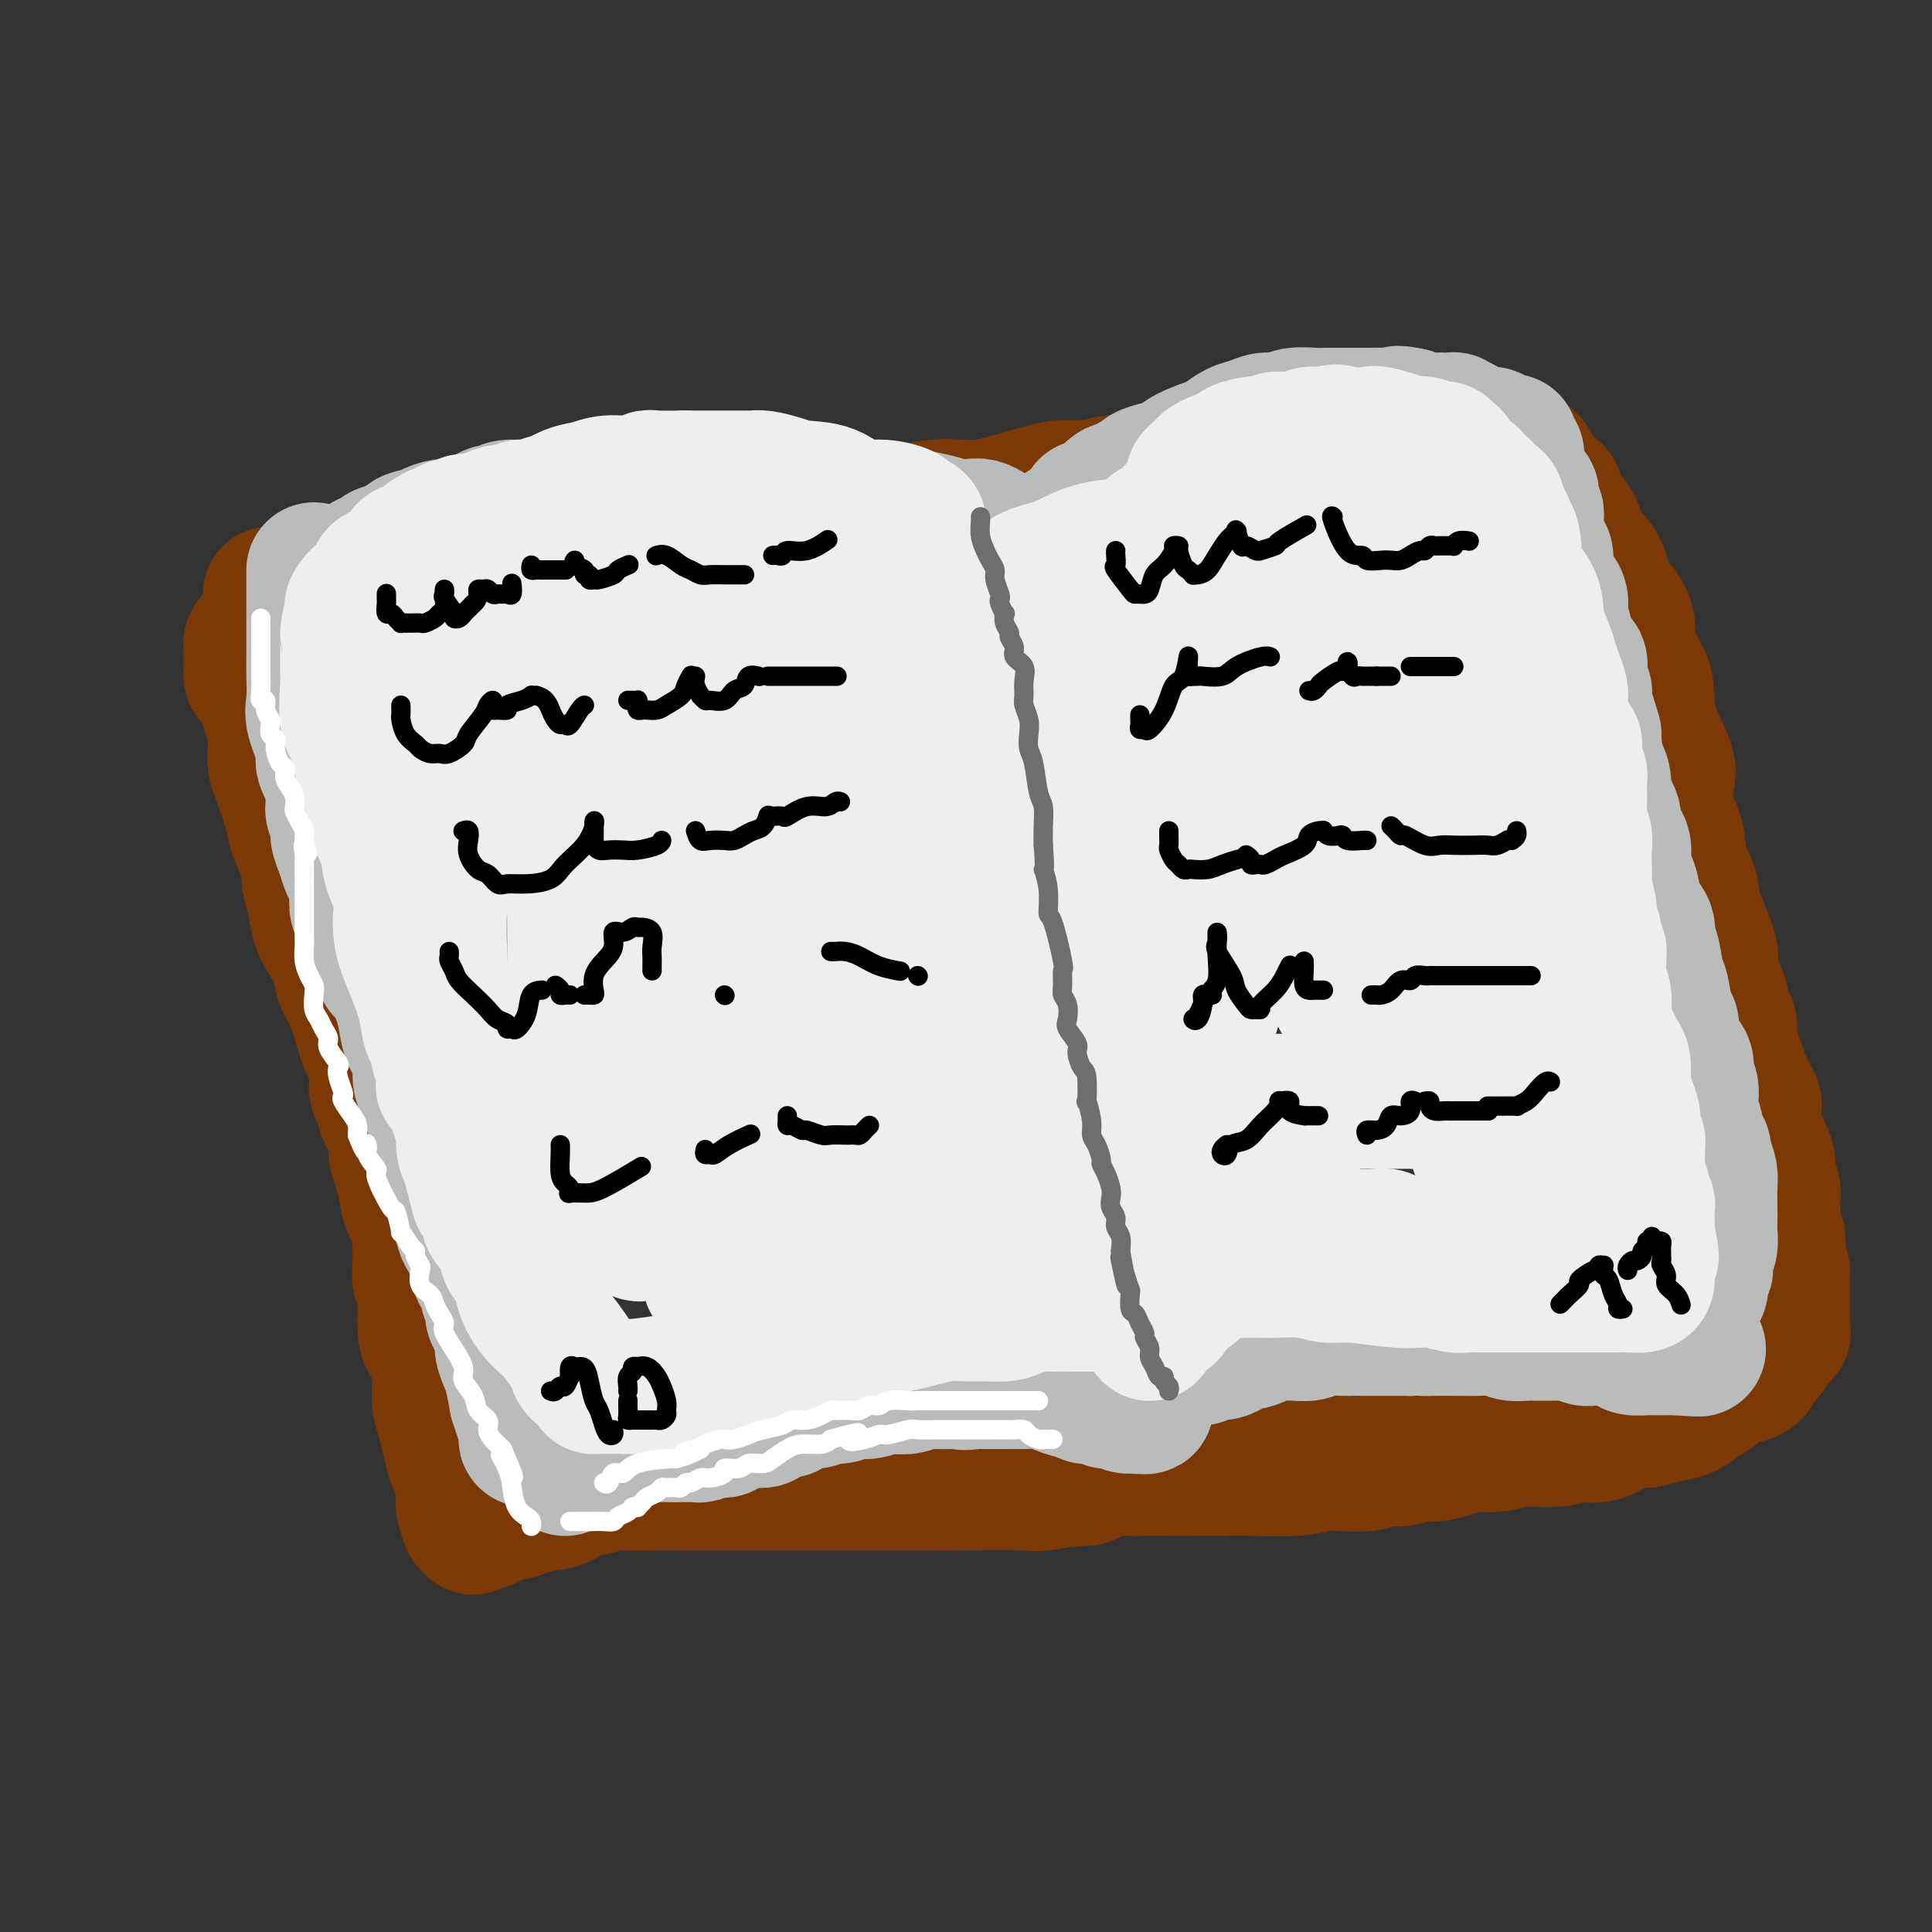 <svg viewBox='0 0 400 400' version='1.1' xmlns='http://www.w3.org/2000/svg' xmlns:xlink='http://www.w3.org/1999/xlink'><rect x="0" y="0" width="400" height="400" fill="#333333" stroke="none"/><g fill='none' stroke='rgb(124,56,5)' stroke-width='28' stroke-linecap='round' stroke-linejoin='round'><path d='M53,133c-0.423,-0.208 -0.846,-0.416 -1,0c-0.154,0.416 -0.040,1.455 0,2c0.040,0.545 0.004,0.597 0,1c-0.004,0.403 0.024,1.159 0,2c-0.024,0.841 -0.098,1.768 0,2c0.098,0.232 0.369,-0.232 1,0c0.631,0.232 1.623,1.158 2,2c0.377,0.842 0.139,1.599 0,2c-0.139,0.401 -0.181,0.448 0,1c0.181,0.552 0.584,1.611 1,3c0.416,1.389 0.847,3.109 1,4c0.153,0.891 0.030,0.952 0,1c-0.030,0.048 0.033,0.084 0,1c-0.033,0.916 -0.163,2.714 0,4c0.163,1.286 0.620,2.060 1,3c0.380,0.940 0.684,2.044 1,3c0.316,0.956 0.644,1.763 1,3c0.356,1.237 0.740,2.903 1,4c0.260,1.097 0.398,1.626 1,3c0.602,1.374 1.670,3.592 2,5c0.330,1.408 -0.076,2.007 0,3c0.076,0.993 0.636,2.380 1,4c0.364,1.620 0.534,3.473 1,5c0.466,1.527 1.228,2.727 2,4c0.772,1.273 1.554,2.619 2,4c0.446,1.381 0.556,2.798 1,4c0.444,1.202 1.222,2.188 2,4c0.778,1.812 1.556,4.449 2,6c0.444,1.551 0.556,2.014 1,3c0.444,0.986 1.222,2.493 2,4'/><path d='M78,220c1.803,5.476 0.311,4.666 0,5c-0.311,0.334 0.561,1.810 1,3c0.439,1.190 0.447,2.092 1,3c0.553,0.908 1.653,1.821 2,3c0.347,1.179 -0.057,2.623 0,4c0.057,1.377 0.575,2.688 1,4c0.425,1.312 0.755,2.626 1,4c0.245,1.374 0.404,2.809 1,4c0.596,1.191 1.628,2.138 2,3c0.372,0.862 0.085,1.638 0,3c-0.085,1.362 0.033,3.310 0,5c-0.033,1.690 -0.216,3.122 0,4c0.216,0.878 0.832,1.203 1,3c0.168,1.797 -0.114,5.068 0,7c0.114,1.932 0.622,2.526 1,3c0.378,0.474 0.626,0.828 1,2c0.374,1.172 0.874,3.161 1,5c0.126,1.839 -0.121,3.528 0,5c0.121,1.472 0.611,2.729 1,4c0.389,1.271 0.679,2.557 1,4c0.321,1.443 0.673,3.042 1,4c0.327,0.958 0.627,1.273 1,2c0.373,0.727 0.818,1.866 1,3c0.182,1.134 0.100,2.263 0,3c-0.100,0.737 -0.219,1.083 0,2c0.219,0.917 0.777,2.405 1,3c0.223,0.595 0.112,0.298 0,0'/><path d='M56,123c0.570,-0.016 1.140,-0.031 2,0c0.860,0.031 2.009,0.109 3,0c0.991,-0.109 1.823,-0.404 3,-1c1.177,-0.596 2.698,-1.492 4,-2c1.302,-0.508 2.385,-0.629 4,-1c1.615,-0.371 3.761,-0.993 5,-1c1.239,-0.007 1.569,0.602 3,0c1.431,-0.602 3.962,-2.414 6,-3c2.038,-0.586 3.582,0.054 5,0c1.418,-0.054 2.708,-0.802 4,-1c1.292,-0.198 2.585,0.153 4,0c1.415,-0.153 2.952,-0.811 4,-1c1.048,-0.189 1.609,0.089 3,0c1.391,-0.089 3.614,-0.546 5,-1c1.386,-0.454 1.935,-0.907 3,-1c1.065,-0.093 2.646,0.172 4,0c1.354,-0.172 2.483,-0.782 4,-1c1.517,-0.218 3.424,-0.043 5,0c1.576,0.043 2.822,-0.045 5,0c2.178,0.045 5.289,0.222 7,0c1.711,-0.222 2.021,-0.844 3,-1c0.979,-0.156 2.627,0.154 4,0c1.373,-0.154 2.470,-0.772 4,-1c1.530,-0.228 3.493,-0.065 5,0c1.507,0.065 2.556,0.031 4,0c1.444,-0.031 3.281,-0.061 5,0c1.719,0.061 3.320,0.212 5,0c1.680,-0.212 3.440,-0.789 5,-1c1.560,-0.211 2.920,-0.057 4,0c1.080,0.057 1.880,0.016 3,0c1.120,-0.016 2.560,-0.008 4,0'/><path d='M185,107c10.396,-0.631 4.886,-0.707 4,-1c-0.886,-0.293 2.853,-0.803 5,-1c2.147,-0.197 2.702,-0.081 4,0c1.298,0.081 3.339,0.128 5,0c1.661,-0.128 2.940,-0.430 5,-1c2.060,-0.570 4.899,-1.407 7,-2c2.101,-0.593 3.464,-0.943 5,-1c1.536,-0.057 3.244,0.178 5,0c1.756,-0.178 3.560,-0.768 5,-1c1.440,-0.232 2.516,-0.105 4,0c1.484,0.105 3.377,0.187 5,0c1.623,-0.187 2.974,-0.642 5,-1c2.026,-0.358 4.725,-0.618 6,-1c1.275,-0.382 1.126,-0.887 2,-1c0.874,-0.113 2.770,0.166 4,0c1.230,-0.166 1.795,-0.775 3,-1c1.205,-0.225 3.049,-0.064 4,0c0.951,0.064 1.007,0.032 2,0c0.993,-0.032 2.922,-0.064 4,0c1.078,0.064 1.305,0.224 2,0c0.695,-0.224 1.858,-0.831 3,-1c1.142,-0.169 2.264,0.099 3,0c0.736,-0.099 1.085,-0.566 2,-1c0.915,-0.434 2.396,-0.834 4,-1c1.604,-0.166 3.332,-0.097 4,0c0.668,0.097 0.275,0.222 1,0c0.725,-0.222 2.567,-0.792 4,-1c1.433,-0.208 2.456,-0.056 3,0c0.544,0.056 0.608,0.015 1,0c0.392,-0.015 1.112,-0.004 2,0c0.888,0.004 1.944,0.002 3,0'/><path d='M301,92c18.119,-2.321 5.417,-0.625 1,0c-4.417,0.625 -0.548,0.179 1,0c1.548,-0.179 0.774,-0.089 0,0'/><path d='M314,94c0.335,0.443 0.670,0.886 1,1c0.330,0.114 0.656,-0.101 1,0c0.344,0.101 0.706,0.519 1,1c0.294,0.481 0.521,1.027 1,2c0.479,0.973 1.212,2.375 2,3c0.788,0.625 1.632,0.473 2,1c0.368,0.527 0.260,1.734 1,3c0.740,1.266 2.329,2.592 3,4c0.671,1.408 0.425,2.897 1,4c0.575,1.103 1.973,1.821 3,3c1.027,1.179 1.684,2.821 2,4c0.316,1.179 0.291,1.896 1,3c0.709,1.104 2.151,2.594 3,4c0.849,1.406 1.104,2.729 1,4c-0.104,1.271 -0.567,2.490 0,4c0.567,1.510 2.163,3.311 3,5c0.837,1.689 0.916,3.266 1,5c0.084,1.734 0.173,3.623 1,6c0.827,2.377 2.391,5.240 3,7c0.609,1.760 0.262,2.417 0,4c-0.262,1.583 -0.437,4.092 0,6c0.437,1.908 1.488,3.214 2,5c0.512,1.786 0.485,4.051 1,6c0.515,1.949 1.570,3.581 2,5c0.430,1.419 0.233,2.625 1,5c0.767,2.375 2.496,5.920 3,8c0.504,2.080 -0.219,2.695 0,4c0.219,1.305 1.378,3.298 2,5c0.622,1.702 0.706,3.112 1,4c0.294,0.888 0.798,1.254 1,2c0.202,0.746 0.101,1.873 0,3'/><path d='M358,215c3.541,14.275 1.392,5.961 1,4c-0.392,-1.961 0.973,2.430 2,5c1.027,2.570 1.715,3.320 2,4c0.285,0.680 0.166,1.289 0,2c-0.166,0.711 -0.381,1.525 0,3c0.381,1.475 1.356,3.610 2,5c0.644,1.390 0.957,2.033 1,3c0.043,0.967 -0.186,2.256 0,3c0.186,0.744 0.786,0.943 1,2c0.214,1.057 0.044,2.974 0,4c-0.044,1.026 0.040,1.162 0,2c-0.040,0.838 -0.203,2.379 0,3c0.203,0.621 0.772,0.323 1,1c0.228,0.677 0.114,2.331 0,3c-0.114,0.669 -0.227,0.354 0,1c0.227,0.646 0.793,2.252 1,3c0.207,0.748 0.056,0.638 0,1c-0.056,0.362 -0.015,1.198 0,2c0.015,0.802 0.004,1.572 0,2c-0.004,0.428 -0.001,0.514 0,1c0.001,0.486 0.000,1.373 0,2c-0.000,0.627 -0.001,0.995 0,1c0.001,0.005 0.002,-0.354 0,0c-0.002,0.354 -0.007,1.421 0,2c0.007,0.579 0.027,0.670 0,1c-0.027,0.330 -0.100,0.899 0,1c0.100,0.101 0.375,-0.266 0,0c-0.375,0.266 -1.399,1.164 -2,2c-0.601,0.836 -0.777,1.610 -1,2c-0.223,0.390 -0.492,0.397 -1,1c-0.508,0.603 -1.254,1.801 -2,3'/><path d='M363,284c-1.631,1.461 -2.708,0.615 -4,1c-1.292,0.385 -2.800,2.002 -4,3c-1.200,0.998 -2.092,1.377 -3,2c-0.908,0.623 -1.831,1.489 -3,2c-1.169,0.511 -2.583,0.667 -4,1c-1.417,0.333 -2.838,0.845 -4,1c-1.162,0.155 -2.067,-0.045 -3,0c-0.933,0.045 -1.895,0.337 -3,1c-1.105,0.663 -2.352,1.698 -4,2c-1.648,0.302 -3.697,-0.130 -5,0c-1.303,0.130 -1.860,0.822 -4,1c-2.140,0.178 -5.865,-0.159 -8,0c-2.135,0.159 -2.681,0.812 -4,1c-1.319,0.188 -3.410,-0.089 -5,0c-1.590,0.089 -2.679,0.545 -4,1c-1.321,0.455 -2.872,0.910 -4,1c-1.128,0.090 -1.831,-0.186 -3,0c-1.169,0.186 -2.804,0.833 -4,1c-1.196,0.167 -1.953,-0.148 -3,0c-1.047,0.148 -2.383,0.758 -4,1c-1.617,0.242 -3.515,0.118 -5,0c-1.485,-0.118 -2.556,-0.228 -4,0c-1.444,0.228 -3.259,0.793 -6,1c-2.741,0.207 -6.408,0.055 -9,0c-2.592,-0.055 -4.111,-0.014 -6,0c-1.889,0.014 -4.149,0.002 -6,0c-1.851,-0.002 -3.291,0.005 -5,0c-1.709,-0.005 -3.685,-0.022 -5,0c-1.315,0.022 -1.969,0.083 -3,0c-1.031,-0.083 -2.437,-0.309 -4,0c-1.563,0.309 -3.281,1.155 -5,2'/><path d='M225,306c-17.009,1.332 -6.531,0.161 -4,0c2.531,-0.161 -2.886,0.689 -5,1c-2.114,0.311 -0.927,0.083 -4,0c-3.073,-0.083 -10.408,-0.022 -14,0c-3.592,0.022 -3.443,0.006 -5,0c-1.557,-0.006 -4.820,-0.002 -7,0c-2.180,0.002 -3.278,0.000 -5,0c-1.722,-0.000 -4.067,-0.000 -6,0c-1.933,0.000 -3.454,0.000 -5,0c-1.546,-0.000 -3.119,-0.000 -5,0c-1.881,0.000 -4.072,0.000 -6,0c-1.928,-0.000 -3.594,-0.000 -5,0c-1.406,0.000 -2.551,0.000 -4,0c-1.449,-0.000 -3.200,-0.001 -5,0c-1.800,0.001 -3.647,0.004 -5,0c-1.353,-0.004 -2.210,-0.016 -4,0c-1.790,0.016 -4.512,0.060 -6,0c-1.488,-0.060 -1.742,-0.224 -3,0c-1.258,0.224 -3.520,0.835 -4,1c-0.480,0.165 0.823,-0.114 0,0c-0.823,0.114 -3.772,0.623 -5,1c-1.228,0.377 -0.734,0.622 -1,1c-0.266,0.378 -1.293,0.890 -2,1c-0.707,0.110 -1.094,-0.182 -2,0c-0.906,0.182 -2.330,0.836 -3,1c-0.670,0.164 -0.586,-0.163 -1,0c-0.414,0.163 -1.328,0.817 -2,1c-0.672,0.183 -1.104,-0.105 -2,0c-0.896,0.105 -2.256,0.601 -3,1c-0.744,0.399 -0.872,0.699 -1,1'/><path d='M101,315c-4.702,1.179 -3.458,0.125 -3,0c0.458,-0.125 0.131,0.679 0,1c-0.131,0.321 -0.065,0.161 0,0'/></g>
<g fill='none' stroke='rgb(186,187,187)' stroke-width='28' stroke-linecap='round' stroke-linejoin='round'><path d='M65,118c0.000,0.238 0.000,0.475 0,1c-0.000,0.525 -0.000,1.336 0,2c0.000,0.664 0.000,1.181 0,2c-0.000,0.819 -0.000,1.939 0,3c0.000,1.061 0.001,2.062 0,3c-0.001,0.938 -0.002,1.812 0,3c0.002,1.188 0.009,2.689 0,4c-0.009,1.311 -0.033,2.432 0,4c0.033,1.568 0.121,3.583 0,5c-0.121,1.417 -0.453,2.237 0,4c0.453,1.763 1.691,4.469 2,6c0.309,1.531 -0.311,1.886 0,3c0.311,1.114 1.551,2.988 2,4c0.449,1.012 0.105,1.162 0,2c-0.105,0.838 0.027,2.363 0,3c-0.027,0.637 -0.215,0.387 0,1c0.215,0.613 0.831,2.089 1,3c0.169,0.911 -0.109,1.255 0,2c0.109,0.745 0.604,1.889 1,3c0.396,1.111 0.693,2.189 1,3c0.307,0.811 0.622,1.354 1,2c0.378,0.646 0.817,1.393 1,2c0.183,0.607 0.108,1.072 0,2c-0.108,0.928 -0.250,2.318 0,3c0.250,0.682 0.892,0.657 1,1c0.108,0.343 -0.317,1.054 0,2c0.317,0.946 1.376,2.127 2,3c0.624,0.873 0.812,1.436 1,2'/><path d='M78,196c2.145,7.836 1.007,3.926 1,3c-0.007,-0.926 1.116,1.133 2,3c0.884,1.867 1.528,3.542 2,5c0.472,1.458 0.771,2.697 1,4c0.229,1.303 0.389,2.669 1,4c0.611,1.331 1.673,2.627 2,4c0.327,1.373 -0.080,2.821 0,4c0.080,1.179 0.648,2.088 1,3c0.352,0.912 0.490,1.828 1,3c0.510,1.172 1.393,2.602 2,4c0.607,1.398 0.937,2.764 1,4c0.063,1.236 -0.142,2.341 0,3c0.142,0.659 0.631,0.872 1,2c0.369,1.128 0.617,3.171 1,4c0.383,0.829 0.899,0.445 1,1c0.101,0.555 -0.213,2.048 0,3c0.213,0.952 0.955,1.361 1,2c0.045,0.639 -0.606,1.508 0,3c0.606,1.492 2.467,3.607 3,5c0.533,1.393 -0.264,2.064 0,3c0.264,0.936 1.590,2.138 2,3c0.410,0.862 -0.096,1.385 0,2c0.096,0.615 0.796,1.322 1,2c0.204,0.678 -0.086,1.326 0,2c0.086,0.674 0.548,1.375 1,2c0.452,0.625 0.895,1.173 1,2c0.105,0.827 -0.126,1.933 0,3c0.126,1.067 0.611,2.095 1,3c0.389,0.905 0.683,1.687 1,3c0.317,1.313 0.659,3.156 1,5'/><path d='M107,290c4.729,14.738 2.052,4.582 1,1c-1.052,-3.582 -0.479,-0.592 0,1c0.479,1.592 0.864,1.786 1,2c0.136,0.214 0.023,0.450 0,1c-0.023,0.550 0.045,1.416 0,2c-0.045,0.584 -0.205,0.888 0,1c0.205,0.112 0.773,0.032 1,0c0.227,-0.032 0.114,-0.016 0,0'/><path d='M117,304c-0.008,-0.446 -0.016,-0.892 0,-1c0.016,-0.108 0.055,0.121 0,0c-0.055,-0.121 -0.204,-0.593 0,-1c0.204,-0.407 0.762,-0.750 1,-1c0.238,-0.250 0.158,-0.407 0,-1c-0.158,-0.593 -0.392,-1.622 0,-2c0.392,-0.378 1.411,-0.105 2,0c0.589,0.105 0.748,0.042 1,0c0.252,-0.042 0.596,-0.064 1,0c0.404,0.064 0.868,0.213 1,0c0.132,-0.213 -0.067,-0.789 0,-1c0.067,-0.211 0.399,-0.056 1,0c0.601,0.056 1.470,0.015 2,0c0.530,-0.015 0.719,-0.004 1,0c0.281,0.004 0.652,0.001 1,0c0.348,-0.001 0.673,-0.000 1,0c0.327,0.000 0.655,0.000 1,0c0.345,-0.000 0.707,-0.000 1,0c0.293,0.000 0.516,0.000 1,0c0.484,-0.000 1.229,-0.000 2,0c0.771,0.000 1.567,0.000 2,0c0.433,-0.000 0.501,-0.000 1,0c0.499,0.000 1.428,0.000 2,0c0.572,-0.000 0.786,-0.000 1,0'/><path d='M140,297c3.749,-0.150 2.120,-0.027 2,0c-0.120,0.027 1.268,-0.044 2,0c0.732,0.044 0.808,0.204 1,0c0.192,-0.204 0.498,-0.772 1,-1c0.502,-0.228 1.199,-0.118 2,0c0.801,0.118 1.707,0.242 2,0c0.293,-0.242 -0.028,-0.849 0,-1c0.028,-0.151 0.406,0.156 1,0c0.594,-0.156 1.406,-0.773 2,-1c0.594,-0.227 0.970,-0.064 1,0c0.030,0.064 -0.288,0.027 0,0c0.288,-0.027 1.181,-0.045 2,0c0.819,0.045 1.566,0.153 2,0c0.434,-0.153 0.557,-0.567 1,-1c0.443,-0.433 1.206,-0.886 2,-1c0.794,-0.114 1.620,0.109 2,0c0.380,-0.109 0.314,-0.550 1,-1c0.686,-0.450 2.124,-0.909 3,-1c0.876,-0.091 1.189,0.186 2,0c0.811,-0.186 2.121,-0.833 3,-1c0.879,-0.167 1.328,0.148 2,0c0.672,-0.148 1.569,-0.758 2,-1c0.431,-0.242 0.398,-0.116 1,0c0.602,0.116 1.841,0.224 3,0c1.159,-0.224 2.238,-0.778 3,-1c0.762,-0.222 1.206,-0.112 2,0c0.794,0.112 1.939,0.226 3,0c1.061,-0.226 2.037,-0.793 3,-1c0.963,-0.207 1.913,-0.056 3,0c1.087,0.056 2.311,0.016 3,0c0.689,-0.016 0.845,-0.008 1,0'/><path d='M198,286c9.318,-1.702 3.613,-0.456 2,0c-1.613,0.456 0.864,0.122 2,0c1.136,-0.122 0.929,-0.033 1,0c0.071,0.033 0.420,0.008 1,0c0.580,-0.008 1.390,0.001 2,0c0.610,-0.001 1.021,-0.010 2,0c0.979,0.010 2.528,0.040 4,0c1.472,-0.040 2.868,-0.151 4,0c1.132,0.151 2.000,0.562 3,1c1.000,0.438 2.131,0.902 3,1c0.869,0.098 1.476,-0.171 2,0c0.524,0.171 0.967,0.782 1,1c0.033,0.218 -0.342,0.045 0,0c0.342,-0.045 1.400,0.040 2,0c0.600,-0.040 0.742,-0.203 1,0c0.258,0.203 0.633,0.772 1,1c0.367,0.228 0.725,0.113 1,0c0.275,-0.113 0.465,-0.226 1,0c0.535,0.226 1.413,0.792 2,1c0.587,0.208 0.882,0.060 1,0c0.118,-0.060 0.059,-0.030 0,0'/><path d='M234,291c5.823,0.656 2.382,-0.205 1,-1c-1.382,-0.795 -0.703,-1.523 0,-2c0.703,-0.477 1.430,-0.702 2,-1c0.570,-0.298 0.983,-0.670 1,-1c0.017,-0.330 -0.362,-0.618 0,-1c0.362,-0.382 1.466,-0.859 2,-1c0.534,-0.141 0.499,0.054 1,0c0.501,-0.054 1.538,-0.358 2,-1c0.462,-0.642 0.350,-1.621 1,-2c0.650,-0.379 2.062,-0.157 3,0c0.938,0.157 1.403,0.248 2,0c0.597,-0.248 1.327,-0.836 2,-1c0.673,-0.164 1.287,0.097 2,0c0.713,-0.097 1.523,-0.552 2,-1c0.477,-0.448 0.620,-0.891 1,-1c0.380,-0.109 0.997,0.114 2,0c1.003,-0.114 2.394,-0.565 3,-1c0.606,-0.435 0.429,-0.852 1,-1c0.571,-0.148 1.890,-0.026 3,0c1.110,0.026 2.011,-0.046 3,0c0.989,0.046 2.066,0.208 3,0c0.934,-0.208 1.726,-0.788 3,-1c1.274,-0.212 3.031,-0.057 4,0c0.969,0.057 1.151,0.015 2,0c0.849,-0.015 2.364,-0.004 3,0c0.636,0.004 0.394,0.001 1,0c0.606,-0.001 2.059,-0.000 3,0c0.941,0.000 1.369,0.000 2,0c0.631,-0.000 1.466,-0.000 2,0c0.534,0.000 0.767,0.000 1,0'/><path d='M292,275c5.413,-0.309 3.444,-0.083 3,0c-0.444,0.083 0.636,0.021 2,0c1.364,-0.021 3.011,-0.002 4,0c0.989,0.002 1.319,-0.014 2,0c0.681,0.014 1.715,0.056 3,0c1.285,-0.056 2.823,-0.211 4,0c1.177,0.211 1.992,0.789 3,1c1.008,0.211 2.209,0.057 3,0c0.791,-0.057 1.172,-0.016 2,0c0.828,0.016 2.105,0.008 3,0c0.895,-0.008 1.409,-0.016 2,0c0.591,0.016 1.258,0.056 2,0c0.742,-0.056 1.558,-0.208 2,0c0.442,0.208 0.512,0.778 1,1c0.488,0.222 1.396,0.098 2,0c0.604,-0.098 0.905,-0.170 2,0c1.095,0.170 2.984,0.581 4,1c1.016,0.419 1.157,0.844 2,1c0.843,0.156 2.386,0.042 3,0c0.614,-0.042 0.297,-0.011 1,0c0.703,0.011 2.426,0.003 3,0c0.574,-0.003 0.001,-0.001 0,0c-0.001,0.001 0.571,0.000 1,0c0.429,-0.000 0.714,-0.000 1,0'/><path d='M347,279c8.674,0.606 2.859,0.120 1,0c-1.859,-0.120 0.238,0.127 1,0c0.762,-0.127 0.190,-0.629 0,-1c-0.190,-0.371 0.002,-0.610 0,-1c-0.002,-0.390 -0.197,-0.932 0,-1c0.197,-0.068 0.785,0.337 1,0c0.215,-0.337 0.058,-1.415 0,-2c-0.058,-0.585 -0.016,-0.678 0,-1c0.016,-0.322 0.004,-0.874 0,-1c-0.004,-0.126 -0.002,0.174 0,0c0.002,-0.174 0.005,-0.821 0,-1c-0.005,-0.179 -0.016,0.110 0,0c0.016,-0.110 0.061,-0.620 0,-1c-0.061,-0.380 -0.226,-0.630 0,-1c0.226,-0.370 0.844,-0.858 1,-1c0.156,-0.142 -0.151,0.064 0,0c0.151,-0.064 0.759,-0.397 1,-1c0.241,-0.603 0.116,-1.474 0,-2c-0.116,-0.526 -0.224,-0.706 0,-1c0.224,-0.294 0.778,-0.701 1,-1c0.222,-0.299 0.112,-0.488 0,-1c-0.112,-0.512 -0.226,-1.346 0,-2c0.226,-0.654 0.792,-1.126 1,-2c0.208,-0.874 0.056,-2.148 0,-3c-0.056,-0.852 -0.018,-1.281 0,-2c0.018,-0.719 0.015,-1.729 0,-3c-0.015,-1.271 -0.043,-2.804 0,-4c0.043,-1.196 0.155,-2.056 0,-3c-0.155,-0.944 -0.578,-1.972 -1,-3'/><path d='M353,240c-0.316,-3.287 -0.607,-2.504 -1,-3c-0.393,-0.496 -0.889,-2.273 -1,-3c-0.111,-0.727 0.162,-0.406 0,-1c-0.162,-0.594 -0.760,-2.103 -1,-3c-0.240,-0.897 -0.124,-1.184 0,-2c0.124,-0.816 0.254,-2.163 0,-3c-0.254,-0.837 -0.891,-1.165 -1,-2c-0.109,-0.835 0.311,-2.178 0,-3c-0.311,-0.822 -1.354,-1.123 -2,-2c-0.646,-0.877 -0.894,-2.329 -1,-3c-0.106,-0.671 -0.070,-0.561 0,-1c0.070,-0.439 0.174,-1.428 0,-2c-0.174,-0.572 -0.625,-0.729 -1,-2c-0.375,-1.271 -0.673,-3.656 -1,-5c-0.327,-1.344 -0.683,-1.646 -1,-3c-0.317,-1.354 -0.596,-3.759 -1,-5c-0.404,-1.241 -0.934,-1.319 -1,-2c-0.066,-0.681 0.332,-1.966 0,-3c-0.332,-1.034 -1.393,-1.817 -2,-3c-0.607,-1.183 -0.759,-2.767 -1,-4c-0.241,-1.233 -0.570,-2.114 -1,-3c-0.430,-0.886 -0.960,-1.777 -1,-3c-0.040,-1.223 0.411,-2.777 0,-4c-0.411,-1.223 -1.682,-2.113 -2,-3c-0.318,-0.887 0.317,-1.770 0,-3c-0.317,-1.230 -1.588,-2.808 -2,-4c-0.412,-1.192 0.034,-2.000 0,-3c-0.034,-1.000 -0.548,-2.192 -1,-3c-0.452,-0.808 -0.844,-1.231 -1,-2c-0.156,-0.769 -0.078,-1.885 0,-3'/><path d='M330,154c-3.515,-13.634 -0.803,-4.720 0,-2c0.803,2.720 -0.305,-0.756 -1,-3c-0.695,-2.244 -0.978,-3.257 -1,-4c-0.022,-0.743 0.216,-1.216 0,-2c-0.216,-0.784 -0.885,-1.879 -1,-3c-0.115,-1.121 0.325,-2.267 0,-3c-0.325,-0.733 -1.414,-1.053 -2,-2c-0.586,-0.947 -0.669,-2.521 -1,-4c-0.331,-1.479 -0.911,-2.862 -1,-4c-0.089,-1.138 0.313,-2.029 0,-3c-0.313,-0.971 -1.342,-2.021 -2,-3c-0.658,-0.979 -0.947,-1.888 -1,-3c-0.053,-1.112 0.129,-2.427 0,-3c-0.129,-0.573 -0.570,-0.405 -1,-1c-0.430,-0.595 -0.847,-1.952 -1,-3c-0.153,-1.048 -0.040,-1.786 0,-2c0.040,-0.214 0.007,0.096 0,0c-0.007,-0.096 0.012,-0.598 0,-1c-0.012,-0.402 -0.056,-0.703 0,-1c0.056,-0.297 0.212,-0.590 0,-1c-0.212,-0.410 -0.792,-0.936 -1,-1c-0.208,-0.064 -0.044,0.335 0,0c0.044,-0.335 -0.030,-1.403 0,-2c0.030,-0.597 0.166,-0.723 0,-1c-0.166,-0.277 -0.633,-0.704 -1,-1c-0.367,-0.296 -0.635,-0.461 -1,-1c-0.365,-0.539 -0.829,-1.453 -1,-2c-0.171,-0.547 -0.049,-0.728 0,-1c0.049,-0.272 0.024,-0.636 0,-1'/><path d='M314,96c-2.472,-9.002 -0.652,-2.507 0,0c0.652,2.507 0.137,1.025 0,0c-0.137,-1.025 0.103,-1.594 0,-2c-0.103,-0.406 -0.549,-0.649 -1,-1c-0.451,-0.351 -0.909,-0.811 -1,-1c-0.091,-0.189 0.184,-0.107 0,0c-0.184,0.107 -0.825,0.239 -1,0c-0.175,-0.239 0.118,-0.848 0,-1c-0.118,-0.152 -0.648,0.152 -1,0c-0.352,-0.152 -0.527,-0.762 -1,-1c-0.473,-0.238 -1.245,-0.106 -2,0c-0.755,0.106 -1.493,0.186 -2,0c-0.507,-0.186 -0.783,-0.638 -1,-1c-0.217,-0.362 -0.376,-0.633 -1,-1c-0.624,-0.367 -1.713,-0.830 -2,-1c-0.287,-0.170 0.230,-0.048 0,0c-0.230,0.048 -1.206,0.023 -2,0c-0.794,-0.023 -1.406,-0.045 -2,0c-0.594,0.045 -1.170,0.156 -2,0c-0.830,-0.156 -1.915,-0.578 -3,-1'/><path d='M292,86c-3.530,-0.773 -2.856,-0.207 -3,0c-0.144,0.207 -1.105,0.055 -2,0c-0.895,-0.055 -1.722,-0.015 -3,0c-1.278,0.015 -3.006,0.003 -4,0c-0.994,-0.003 -1.252,0.003 -2,0c-0.748,-0.003 -1.985,-0.016 -3,0c-1.015,0.016 -1.808,0.060 -3,0c-1.192,-0.060 -2.783,-0.224 -4,0c-1.217,0.224 -2.060,0.838 -3,1c-0.940,0.162 -1.978,-0.126 -3,0c-1.022,0.126 -2.027,0.666 -3,1c-0.973,0.334 -1.912,0.460 -3,1c-1.088,0.540 -2.324,1.493 -3,2c-0.676,0.507 -0.791,0.570 -2,1c-1.209,0.430 -3.513,1.229 -5,2c-1.487,0.771 -2.158,1.516 -3,2c-0.842,0.484 -1.856,0.708 -3,1c-1.144,0.292 -2.417,0.652 -3,1c-0.583,0.348 -0.475,0.684 -1,1c-0.525,0.316 -1.684,0.613 -2,1c-0.316,0.387 0.211,0.864 0,1c-0.211,0.136 -1.161,-0.069 -2,0c-0.839,0.069 -1.568,0.413 -2,1c-0.432,0.587 -0.566,1.418 -1,2c-0.434,0.582 -1.167,0.916 -2,1c-0.833,0.084 -1.765,-0.083 -2,0c-0.235,0.083 0.226,0.414 0,1c-0.226,0.586 -1.138,1.427 -2,2c-0.862,0.573 -1.675,0.878 -2,1c-0.325,0.122 -0.163,0.061 0,0'/><path d='M221,109c-6.473,3.739 -2.154,2.086 -1,2c1.154,-0.086 -0.857,1.396 -2,2c-1.143,0.604 -1.419,0.331 -2,1c-0.581,0.669 -1.468,2.281 -2,3c-0.532,0.719 -0.710,0.543 -1,0c-0.290,-0.543 -0.694,-1.455 -1,-2c-0.306,-0.545 -0.515,-0.723 -1,-1c-0.485,-0.277 -1.246,-0.652 -2,-1c-0.754,-0.348 -1.500,-0.668 -2,-1c-0.500,-0.332 -0.756,-0.677 -1,-1c-0.244,-0.323 -0.478,-0.625 -1,-1c-0.522,-0.375 -1.331,-0.823 -2,-1c-0.669,-0.177 -1.196,-0.084 -2,0c-0.804,0.084 -1.885,0.159 -3,0c-1.115,-0.159 -2.265,-0.550 -4,-1c-1.735,-0.450 -4.056,-0.958 -6,-1c-1.944,-0.042 -3.511,0.380 -5,0c-1.489,-0.380 -2.901,-1.564 -4,-2c-1.099,-0.436 -1.885,-0.125 -3,0c-1.115,0.125 -2.557,0.062 -4,0'/><path d='M172,105c-4.939,-0.863 -1.787,-1.020 -1,-1c0.787,0.020 -0.793,0.216 -2,0c-1.207,-0.216 -2.043,-0.843 -3,-1c-0.957,-0.157 -2.034,0.155 -3,0c-0.966,-0.155 -1.819,-0.777 -3,-1c-1.181,-0.223 -2.690,-0.046 -4,0c-1.310,0.046 -2.421,-0.040 -3,0c-0.579,0.040 -0.626,0.207 -1,0c-0.374,-0.207 -1.076,-0.788 -2,-1c-0.924,-0.212 -2.072,-0.057 -3,0c-0.928,0.057 -1.638,0.015 -2,0c-0.362,-0.015 -0.376,-0.004 -1,0c-0.624,0.004 -1.859,0.001 -3,0c-1.141,-0.001 -2.187,-0.000 -3,0c-0.813,0.000 -1.391,-0.000 -2,0c-0.609,0.000 -1.249,0.000 -2,0c-0.751,-0.000 -1.615,-0.001 -2,0c-0.385,0.001 -0.292,0.005 -1,0c-0.708,-0.005 -2.217,-0.017 -3,0c-0.783,0.017 -0.842,0.065 -1,0c-0.158,-0.065 -0.416,-0.243 -1,0c-0.584,0.243 -1.493,0.906 -2,1c-0.507,0.094 -0.611,-0.381 -1,0c-0.389,0.381 -1.063,1.619 -2,2c-0.937,0.381 -2.139,-0.094 -3,0c-0.861,0.094 -1.383,0.757 -2,1c-0.617,0.243 -1.330,0.065 -2,0c-0.670,-0.065 -1.296,-0.018 -2,0c-0.704,0.018 -1.487,0.005 -2,0c-0.513,-0.005 -0.757,-0.003 -1,0'/><path d='M109,105c-6.929,0.556 -3.752,-0.054 -3,0c0.752,0.054 -0.921,0.771 -2,1c-1.079,0.229 -1.566,-0.030 -2,0c-0.434,0.030 -0.817,0.351 -2,1c-1.183,0.649 -3.167,1.628 -4,2c-0.833,0.372 -0.514,0.138 -1,0c-0.486,-0.138 -1.778,-0.181 -3,0c-1.222,0.181 -2.373,0.586 -3,1c-0.627,0.414 -0.730,0.837 -1,1c-0.270,0.163 -0.709,0.067 -1,0c-0.291,-0.067 -0.436,-0.105 -1,0c-0.564,0.105 -1.548,0.353 -2,1c-0.452,0.647 -0.373,1.694 -1,2c-0.627,0.306 -1.961,-0.129 -3,0c-1.039,0.129 -1.784,0.822 -2,1c-0.216,0.178 0.096,-0.159 0,0c-0.096,0.159 -0.600,0.813 -1,1c-0.400,0.187 -0.695,-0.094 -1,0c-0.305,0.094 -0.621,0.564 -1,1c-0.379,0.436 -0.823,0.839 -1,1c-0.177,0.161 -0.089,0.081 0,0'/><path d='M184,125c-1.532,-0.323 -3.063,-0.646 -5,-1c-1.937,-0.354 -4.279,-0.740 -7,-1c-2.721,-0.260 -5.823,-0.396 -9,-1c-3.177,-0.604 -6.431,-1.678 -9,-2c-2.569,-0.322 -4.453,0.108 -7,0c-2.547,-0.108 -5.759,-0.755 -8,-1c-2.241,-0.245 -3.513,-0.086 -5,0c-1.487,0.086 -3.188,0.101 -5,0c-1.812,-0.101 -3.734,-0.319 -5,0c-1.266,0.319 -1.875,1.175 -3,2c-1.125,0.825 -2.767,1.618 -4,2c-1.233,0.382 -2.057,0.352 -3,1c-0.943,0.648 -2.004,1.973 -4,3c-1.996,1.027 -4.927,1.756 -7,3c-2.073,1.244 -3.287,3.005 -5,4c-1.713,0.995 -3.923,1.225 -6,2c-2.077,0.775 -4.021,2.094 -5,3c-0.979,0.906 -0.993,1.398 -1,2c-0.007,0.602 -0.006,1.314 0,2c0.006,0.686 0.018,1.347 0,2c-0.018,0.653 -0.065,1.300 1,2c1.065,0.700 3.241,1.454 5,2c1.759,0.546 3.102,0.885 5,1c1.898,0.115 4.351,0.007 7,0c2.649,-0.007 5.493,0.086 8,0c2.507,-0.086 4.679,-0.353 8,-1c3.321,-0.647 7.793,-1.676 11,-3c3.207,-1.324 5.148,-2.942 8,-4c2.852,-1.058 6.614,-1.554 10,-2c3.386,-0.446 6.396,-0.842 9,-1c2.604,-0.158 4.802,-0.079 7,0'/><path d='M165,139c9.963,-1.592 8.372,-0.071 9,1c0.628,1.071 3.477,1.694 8,4c4.523,2.306 10.720,6.296 13,8c2.280,1.704 0.643,1.121 0,1c-0.643,-0.121 -0.293,0.221 0,1c0.293,0.779 0.528,1.995 0,3c-0.528,1.005 -1.819,1.800 -4,3c-2.181,1.200 -5.253,2.807 -8,4c-2.747,1.193 -5.168,1.974 -8,3c-2.832,1.026 -6.074,2.299 -9,4c-2.926,1.701 -5.535,3.830 -8,6c-2.465,2.170 -4.785,4.382 -7,6c-2.215,1.618 -4.326,2.642 -5,4c-0.674,1.358 0.090,3.051 1,4c0.910,0.949 1.968,1.155 4,2c2.032,0.845 5.040,2.330 8,4c2.960,1.670 5.874,3.527 8,5c2.126,1.473 3.465,2.564 4,3c0.535,0.436 0.268,0.218 0,0'/></g>
<g fill='none' stroke='rgb(238,238,238)' stroke-width='28' stroke-linecap='round' stroke-linejoin='round'><path d='M159,154c-0.704,0.090 -1.407,0.181 -3,0c-1.593,-0.181 -4.075,-0.633 -6,0c-1.925,0.633 -3.293,2.352 -5,3c-1.707,0.648 -3.753,0.226 -4,0c-0.247,-0.226 1.304,-0.256 2,0c0.696,0.256 0.538,0.799 2,0c1.462,-0.799 4.544,-2.940 7,-4c2.456,-1.060 4.288,-1.038 7,-2c2.712,-0.962 6.306,-2.908 9,-4c2.694,-1.092 4.487,-1.329 6,-2c1.513,-0.671 2.744,-1.776 4,-3c1.256,-1.224 2.535,-2.565 3,-3c0.465,-0.435 0.115,0.038 0,0c-0.115,-0.038 0.003,-0.587 0,-1c-0.003,-0.413 -0.127,-0.689 0,-1c0.127,-0.311 0.507,-0.656 0,-1c-0.507,-0.344 -1.900,-0.685 -3,-1c-1.100,-0.315 -1.905,-0.604 -3,-1c-1.095,-0.396 -2.479,-0.901 -3,-1c-0.521,-0.099 -0.180,0.207 0,0c0.180,-0.207 0.197,-0.928 0,-1c-0.197,-0.072 -0.610,0.507 0,0c0.610,-0.507 2.241,-2.098 4,-3c1.759,-0.902 3.645,-1.115 5,-2c1.355,-0.885 2.177,-2.443 3,-4'/><path d='M184,123c1.957,-1.904 0.849,-1.663 1,-2c0.151,-0.337 1.561,-1.252 2,-2c0.439,-0.748 -0.092,-1.328 0,-2c0.092,-0.672 0.808,-1.436 1,-2c0.192,-0.564 -0.141,-0.928 0,-1c0.141,-0.072 0.756,0.149 1,0c0.244,-0.149 0.117,-0.666 0,-1c-0.117,-0.334 -0.226,-0.485 0,-1c0.226,-0.515 0.785,-1.395 1,-2c0.215,-0.605 0.086,-0.935 0,-1c-0.086,-0.065 -0.129,0.136 0,0c0.129,-0.136 0.429,-0.608 0,-1c-0.429,-0.392 -1.589,-0.704 -2,-1c-0.411,-0.296 -0.073,-0.576 -1,-1c-0.927,-0.424 -3.118,-0.992 -5,-1c-1.882,-0.008 -3.456,0.544 -5,0c-1.544,-0.544 -3.058,-2.184 -5,-3c-1.942,-0.816 -4.313,-0.807 -6,-1c-1.687,-0.193 -2.689,-0.588 -4,-1c-1.311,-0.412 -2.931,-0.843 -4,-1c-1.069,-0.157 -1.586,-0.042 -2,0c-0.414,0.042 -0.726,0.011 -1,0c-0.274,-0.011 -0.510,-0.003 -1,0c-0.490,0.003 -1.235,0.001 -2,0c-0.765,-0.001 -1.549,-0.000 -2,0c-0.451,0.000 -0.568,0.000 -1,0c-0.432,-0.000 -1.179,-0.000 -2,0c-0.821,0.000 -1.715,0.000 -2,0c-0.285,-0.000 0.039,-0.000 0,0c-0.039,0.000 -0.440,0.000 -1,0c-0.560,-0.000 -1.280,-0.000 -2,0'/><path d='M142,99c-2.423,-0.005 -0.479,-0.016 -1,0c-0.521,0.016 -3.507,0.060 -5,0c-1.493,-0.060 -1.493,-0.225 -2,0c-0.507,0.225 -1.520,0.839 -3,1c-1.480,0.161 -3.427,-0.130 -5,0c-1.573,0.130 -2.771,0.680 -4,1c-1.229,0.320 -2.489,0.410 -4,1c-1.511,0.590 -3.273,1.679 -4,2c-0.727,0.321 -0.421,-0.125 -1,0c-0.579,0.125 -2.045,0.821 -3,1c-0.955,0.179 -1.400,-0.158 -2,0c-0.600,0.158 -1.355,0.812 -2,1c-0.645,0.188 -1.180,-0.089 -2,0c-0.820,0.089 -1.925,0.545 -3,1c-1.075,0.455 -2.119,0.911 -3,1c-0.881,0.089 -1.597,-0.187 -2,0c-0.403,0.187 -0.493,0.838 -1,1c-0.507,0.162 -1.431,-0.165 -2,0c-0.569,0.165 -0.783,0.822 -1,1c-0.217,0.178 -0.438,-0.124 -1,0c-0.562,0.124 -1.464,0.673 -2,1c-0.536,0.327 -0.705,0.433 -1,1c-0.295,0.567 -0.715,1.595 -1,2c-0.285,0.405 -0.433,0.188 -1,0c-0.567,-0.188 -1.551,-0.346 -2,0c-0.449,0.346 -0.362,1.196 -1,2c-0.638,0.804 -2.003,1.564 -3,2c-0.997,0.436 -1.628,0.550 -2,1c-0.372,0.450 -0.485,1.237 -1,2c-0.515,0.763 -1.433,1.504 -2,2c-0.567,0.496 -0.784,0.748 -1,1'/><path d='M74,124c-2.276,2.469 -0.466,2.143 0,2c0.466,-0.143 -0.411,-0.103 -1,1c-0.589,1.103 -0.889,3.267 -1,4c-0.111,0.733 -0.032,0.034 0,1c0.032,0.966 0.015,3.596 0,5c-0.015,1.404 -0.030,1.581 0,2c0.030,0.419 0.106,1.080 0,3c-0.106,1.920 -0.394,5.100 0,7c0.394,1.900 1.472,2.520 2,4c0.528,1.480 0.507,3.819 1,6c0.493,2.181 1.498,4.204 2,6c0.502,1.796 0.499,3.365 1,5c0.501,1.635 1.507,3.336 2,5c0.493,1.664 0.474,3.291 1,5c0.526,1.709 1.597,3.502 2,5c0.403,1.498 0.139,2.703 0,4c-0.139,1.297 -0.154,2.687 0,4c0.154,1.313 0.475,2.548 1,4c0.525,1.452 1.254,3.122 2,5c0.746,1.878 1.510,3.963 2,6c0.490,2.037 0.706,4.025 1,5c0.294,0.975 0.665,0.939 1,2c0.335,1.061 0.632,3.221 1,4c0.368,0.779 0.805,0.177 1,1c0.195,0.823 0.147,3.072 0,4c-0.147,0.928 -0.394,0.534 0,1c0.394,0.466 1.429,1.791 2,3c0.571,1.209 0.679,2.304 1,3c0.321,0.696 0.856,0.995 1,2c0.144,1.005 -0.102,2.716 0,4c0.102,1.284 0.551,2.142 1,3'/><path d='M97,240c3.906,14.509 1.170,5.281 1,3c-0.170,-2.281 2.226,2.385 3,5c0.774,2.615 -0.073,3.179 0,4c0.073,0.821 1.066,1.900 2,3c0.934,1.100 1.807,2.223 2,3c0.193,0.777 -0.296,1.209 0,2c0.296,0.791 1.378,1.942 2,3c0.622,1.058 0.784,2.025 1,3c0.216,0.975 0.485,1.959 1,3c0.515,1.041 1.276,2.137 2,3c0.724,0.863 1.410,1.491 2,2c0.590,0.509 1.083,0.899 2,2c0.917,1.101 2.256,2.912 3,4c0.744,1.088 0.892,1.454 1,2c0.108,0.546 0.176,1.271 1,2c0.824,0.729 2.405,1.463 3,2c0.595,0.537 0.204,0.876 0,1c-0.204,0.124 -0.220,0.033 0,0c0.220,-0.033 0.677,-0.008 1,0c0.323,0.008 0.513,-0.001 1,0c0.487,0.001 1.270,0.011 2,0c0.730,-0.011 1.407,-0.044 2,0c0.593,0.044 1.103,0.167 3,0c1.897,-0.167 5.182,-0.622 7,-1c1.818,-0.378 2.168,-0.679 3,-1c0.832,-0.321 2.147,-0.663 3,-1c0.853,-0.337 1.244,-0.668 2,-1c0.756,-0.332 1.878,-0.666 3,-1'/><path d='M150,282c3.238,-1.049 2.333,-1.170 3,-1c0.667,0.170 2.906,0.631 5,0c2.094,-0.631 4.043,-2.355 6,-3c1.957,-0.645 3.921,-0.211 5,0c1.079,0.211 1.272,0.197 2,0c0.728,-0.197 1.991,-0.579 3,-1c1.009,-0.421 1.763,-0.883 3,-1c1.237,-0.117 2.955,0.109 4,0c1.045,-0.109 1.416,-0.555 2,-1c0.584,-0.445 1.380,-0.890 2,-1c0.620,-0.110 1.064,0.114 2,0c0.936,-0.114 2.365,-0.566 4,-1c1.635,-0.434 3.477,-0.851 5,-1c1.523,-0.149 2.728,-0.030 4,0c1.272,0.030 2.612,-0.031 4,0c1.388,0.031 2.826,0.152 4,0c1.174,-0.152 2.086,-0.577 3,-1c0.914,-0.423 1.829,-0.846 3,-1c1.171,-0.154 2.597,-0.041 4,0c1.403,0.041 2.785,0.011 4,0c1.215,-0.011 2.265,-0.002 3,0c0.735,0.002 1.155,-0.003 2,0c0.845,0.003 2.116,0.013 3,0c0.884,-0.013 1.382,-0.049 2,0c0.618,0.049 1.355,0.182 2,0c0.645,-0.182 1.199,-0.679 2,-1c0.801,-0.321 1.850,-0.464 3,-1c1.150,-0.536 2.401,-1.463 3,-2c0.599,-0.537 0.546,-0.683 1,-1c0.454,-0.317 1.415,-0.805 2,-1c0.585,-0.195 0.792,-0.098 1,0'/><path d='M246,264c2.103,-1.152 1.360,-1.033 1,-1c-0.360,0.033 -0.336,-0.020 0,0c0.336,0.020 0.985,0.112 2,0c1.015,-0.112 2.397,-0.429 3,-1c0.603,-0.571 0.428,-1.397 1,-2c0.572,-0.603 1.890,-0.985 3,-1c1.110,-0.015 2.011,0.336 3,0c0.989,-0.336 2.067,-1.358 3,-2c0.933,-0.642 1.721,-0.904 3,-1c1.279,-0.096 3.049,-0.025 4,0c0.951,0.025 1.085,0.006 2,0c0.915,-0.006 2.613,0.002 4,0c1.387,-0.002 2.464,-0.016 4,0c1.536,0.016 3.533,0.060 5,0c1.467,-0.060 2.405,-0.224 3,0c0.595,0.224 0.848,0.834 1,1c0.152,0.166 0.203,-0.114 1,0c0.797,0.114 2.338,0.623 3,1c0.662,0.377 0.444,0.622 1,1c0.556,0.378 1.887,0.890 3,1c1.113,0.110 2.007,-0.181 3,0c0.993,0.181 2.085,0.833 3,1c0.915,0.167 1.653,-0.151 2,0c0.347,0.151 0.304,0.773 1,1c0.696,0.227 2.132,0.061 3,0c0.868,-0.061 1.167,-0.016 2,0c0.833,0.016 2.198,0.004 3,0c0.802,-0.004 1.040,-0.001 1,0c-0.040,0.001 -0.357,0.000 0,0c0.357,-0.000 1.388,-0.000 2,0c0.612,0.000 0.806,0.000 1,0'/><path d='M317,262c4.897,0.963 2.139,0.370 1,0c-1.139,-0.370 -0.660,-0.517 0,-1c0.660,-0.483 1.501,-1.300 2,-2c0.499,-0.700 0.655,-1.282 1,-2c0.345,-0.718 0.877,-1.573 1,-2c0.123,-0.427 -0.164,-0.427 0,-1c0.164,-0.573 0.779,-1.718 1,-3c0.221,-1.282 0.050,-2.701 0,-4c-0.050,-1.299 0.023,-2.477 0,-4c-0.023,-1.523 -0.143,-3.391 0,-5c0.143,-1.609 0.547,-2.957 0,-5c-0.547,-2.043 -2.047,-4.779 -3,-7c-0.953,-2.221 -1.358,-3.928 -2,-6c-0.642,-2.072 -1.519,-4.509 -2,-7c-0.481,-2.491 -0.566,-5.036 -1,-7c-0.434,-1.964 -1.218,-3.347 -2,-5c-0.782,-1.653 -1.561,-3.574 -2,-5c-0.439,-1.426 -0.536,-2.355 -1,-4c-0.464,-1.645 -1.293,-4.007 -2,-6c-0.707,-1.993 -1.292,-3.618 -2,-5c-0.708,-1.382 -1.538,-2.523 -2,-4c-0.462,-1.477 -0.557,-3.292 -1,-5c-0.443,-1.708 -1.233,-3.309 -2,-5c-0.767,-1.691 -1.512,-3.471 -2,-5c-0.488,-1.529 -0.719,-2.806 -1,-4c-0.281,-1.194 -0.611,-2.303 -1,-3c-0.389,-0.697 -0.836,-0.981 -1,-2c-0.164,-1.019 -0.044,-2.774 0,-4c0.044,-1.226 0.013,-1.922 0,-3c-0.013,-1.078 -0.006,-2.539 0,-4'/><path d='M296,142c-1.155,-4.503 -2.543,-5.760 -3,-7c-0.457,-1.240 0.015,-2.464 0,-4c-0.015,-1.536 -0.518,-3.386 -1,-4c-0.482,-0.614 -0.943,0.006 -1,0c-0.057,-0.006 0.289,-0.638 0,-1c-0.289,-0.362 -1.215,-0.453 -2,-1c-0.785,-0.547 -1.430,-1.550 -2,-2c-0.570,-0.450 -1.064,-0.349 -2,-1c-0.936,-0.651 -2.314,-2.055 -4,-3c-1.686,-0.945 -3.679,-1.430 -6,-2c-2.321,-0.570 -4.968,-1.223 -9,-2c-4.032,-0.777 -9.448,-1.676 -14,-2c-4.552,-0.324 -8.241,-0.072 -11,0c-2.759,0.072 -4.590,-0.036 -7,0c-2.410,0.036 -5.399,0.217 -8,1c-2.601,0.783 -4.813,2.170 -7,3c-2.187,0.830 -4.347,1.104 -6,2c-1.653,0.896 -2.799,2.414 -4,3c-1.201,0.586 -2.459,0.241 -4,1c-1.541,0.759 -3.366,2.623 -5,4c-1.634,1.377 -3.077,2.267 -4,3c-0.923,0.733 -1.324,1.311 -2,2c-0.676,0.689 -1.626,1.491 -2,2c-0.374,0.509 -0.172,0.724 0,1c0.172,0.276 0.316,0.613 1,0c0.684,-0.613 1.910,-2.175 4,-3c2.090,-0.825 5.045,-0.912 8,-1'/><path d='M205,131c3.528,-1.118 5.848,-2.412 8,-3c2.152,-0.588 4.136,-0.471 8,-1c3.864,-0.529 9.608,-1.703 12,-2c2.392,-0.297 1.431,0.285 3,0c1.569,-0.285 5.668,-1.437 8,-2c2.332,-0.563 2.897,-0.536 4,-1c1.103,-0.464 2.745,-1.420 4,-2c1.255,-0.580 2.122,-0.784 3,-1c0.878,-0.216 1.768,-0.443 3,-1c1.232,-0.557 2.806,-1.443 4,-2c1.194,-0.557 2.010,-0.784 3,-1c0.990,-0.216 2.156,-0.422 3,-1c0.844,-0.578 1.366,-1.530 2,-2c0.634,-0.470 1.381,-0.459 2,-1c0.619,-0.541 1.112,-1.632 2,-2c0.888,-0.368 2.173,-0.011 3,0c0.827,0.011 1.197,-0.323 2,-1c0.803,-0.677 2.041,-1.697 3,-2c0.959,-0.303 1.640,0.112 2,0c0.360,-0.112 0.398,-0.752 1,-1c0.602,-0.248 1.769,-0.104 2,0c0.231,0.104 -0.472,0.167 0,0c0.472,-0.167 2.119,-0.565 3,0c0.881,0.565 0.996,2.092 2,3c1.004,0.908 2.896,1.196 4,2c1.104,0.804 1.420,2.123 2,3c0.580,0.877 1.425,1.313 2,2c0.575,0.687 0.878,1.625 1,3c0.122,1.375 0.061,3.188 0,5'/><path d='M301,123c0.895,3.285 0.634,4.997 1,7c0.366,2.003 1.361,4.296 2,7c0.639,2.704 0.923,5.818 1,9c0.077,3.182 -0.054,6.430 1,10c1.054,3.570 3.293,7.461 4,9c0.707,1.539 -0.118,0.727 0,2c0.118,1.273 1.179,4.631 2,7c0.821,2.369 1.401,3.748 2,6c0.599,2.252 1.218,5.376 2,8c0.782,2.624 1.726,4.748 2,8c0.274,3.252 -0.123,7.631 0,11c0.123,3.369 0.766,5.729 1,8c0.234,2.271 0.058,4.455 0,6c-0.058,1.545 0.001,2.451 0,3c-0.001,0.549 -0.061,0.739 0,1c0.061,0.261 0.243,0.592 0,1c-0.243,0.408 -0.913,0.894 -1,1c-0.087,0.106 0.408,-0.168 0,0c-0.408,0.168 -1.717,0.777 -3,1c-1.283,0.223 -2.538,0.060 -5,0c-2.462,-0.060 -6.131,-0.018 -9,0c-2.869,0.018 -4.940,0.010 -9,0c-4.060,-0.010 -10.111,-0.023 -17,0c-6.889,0.023 -14.616,0.082 -20,0c-5.384,-0.082 -8.423,-0.304 -12,0c-3.577,0.304 -7.691,1.133 -11,2c-3.309,0.867 -5.814,1.772 -8,2c-2.186,0.228 -4.053,-0.221 -6,0c-1.947,0.221 -3.973,1.110 -6,2'/><path d='M212,234c-5.679,1.328 -4.377,1.648 -5,2c-0.623,0.352 -3.171,0.735 -6,2c-2.829,1.265 -5.939,3.411 -7,4c-1.061,0.589 -0.072,-0.378 0,0c0.072,0.378 -0.773,2.101 -1,3c-0.227,0.899 0.165,0.976 1,1c0.835,0.024 2.115,-0.003 4,0c1.885,0.003 4.377,0.035 7,0c2.623,-0.035 5.379,-0.138 8,0c2.621,0.138 5.107,0.518 8,0c2.893,-0.518 6.192,-1.932 9,-3c2.808,-1.068 5.124,-1.788 8,-2c2.876,-0.212 6.312,0.083 9,0c2.688,-0.083 4.630,-0.546 7,0c2.370,0.546 5.170,2.099 7,3c1.830,0.901 2.690,1.148 4,2c1.310,0.852 3.069,2.308 4,3c0.931,0.692 1.035,0.620 1,1c-0.035,0.380 -0.210,1.212 0,2c0.210,0.788 0.804,1.532 0,2c-0.804,0.468 -3.005,0.661 -6,1c-2.995,0.339 -6.785,0.823 -11,1c-4.215,0.177 -8.854,0.047 -14,0c-5.146,-0.047 -10.799,-0.013 -17,0c-6.201,0.013 -12.949,0.003 -19,0c-6.051,-0.003 -11.405,-0.001 -15,0c-3.595,0.001 -5.429,0.000 -7,0c-1.571,-0.000 -2.877,-0.000 -3,0c-0.123,0.000 0.939,0.000 2,0'/><path d='M180,256c-10.779,0.058 -1.227,0.204 3,0c4.227,-0.204 3.128,-0.759 3,-1c-0.128,-0.241 0.714,-0.169 1,0c0.286,0.169 0.016,0.434 -1,1c-1.016,0.566 -2.779,1.433 -5,2c-2.221,0.567 -4.901,0.835 -8,1c-3.099,0.165 -6.617,0.228 -10,1c-3.383,0.772 -6.631,2.252 -9,3c-2.369,0.748 -3.861,0.763 -5,1c-1.139,0.237 -1.927,0.696 -2,1c-0.073,0.304 0.569,0.452 1,0c0.431,-0.452 0.651,-1.505 1,-2c0.349,-0.495 0.826,-0.433 1,-1c0.174,-0.567 0.043,-1.763 0,-3c-0.043,-1.237 0.002,-2.513 0,-4c-0.002,-1.487 -0.049,-3.183 0,-5c0.049,-1.817 0.195,-3.753 0,-6c-0.195,-2.247 -0.731,-4.804 -1,-7c-0.269,-2.196 -0.272,-4.031 -1,-7c-0.728,-2.969 -2.181,-7.071 -3,-10c-0.819,-2.929 -1.003,-4.687 -2,-8c-0.997,-3.313 -2.806,-8.183 -4,-11c-1.194,-2.817 -1.773,-3.581 -3,-5c-1.227,-1.419 -3.102,-3.494 -4,-5c-0.898,-1.506 -0.819,-2.444 -1,-4c-0.181,-1.556 -0.623,-3.730 -1,-6c-0.377,-2.270 -0.688,-4.635 -1,-7'/><path d='M129,174c-0.750,-4.115 -1.126,-5.901 -2,-8c-0.874,-2.099 -2.246,-4.511 -4,-8c-1.754,-3.489 -3.889,-8.056 -5,-10c-1.111,-1.944 -1.198,-1.264 -2,-2c-0.802,-0.736 -2.319,-2.888 -3,-4c-0.681,-1.112 -0.525,-1.183 -1,-2c-0.475,-0.817 -1.580,-2.380 -2,-3c-0.420,-0.620 -0.155,-0.298 -1,-1c-0.845,-0.702 -2.801,-2.429 -4,-3c-1.199,-0.571 -1.641,0.013 -2,0c-0.359,-0.013 -0.634,-0.623 -1,-1c-0.366,-0.377 -0.823,-0.521 -1,0c-0.177,0.521 -0.076,1.708 -1,4c-0.924,2.292 -2.875,5.687 -4,9c-1.125,3.313 -1.425,6.542 -2,10c-0.575,3.458 -1.426,7.146 -2,13c-0.574,5.854 -0.872,13.873 -1,19c-0.128,5.127 -0.084,7.361 0,10c0.084,2.639 0.210,5.683 1,9c0.790,3.317 2.244,6.907 4,10c1.756,3.093 3.814,5.688 5,8c1.186,2.312 1.501,4.340 2,6c0.499,1.660 1.182,2.954 2,4c0.818,1.046 1.773,1.846 2,3c0.227,1.154 -0.272,2.662 0,4c0.272,1.338 1.316,2.506 2,4c0.684,1.494 1.009,3.315 1,5c-0.009,1.685 -0.353,3.235 0,4c0.353,0.765 1.403,0.744 2,1c0.597,0.256 0.742,0.787 1,1c0.258,0.213 0.629,0.106 1,0'/><path d='M114,256c0.505,0.362 -0.233,0.268 0,0c0.233,-0.268 1.435,-0.710 2,-2c0.565,-1.290 0.491,-3.429 1,-7c0.509,-3.571 1.600,-8.573 2,-14c0.400,-5.427 0.107,-11.280 0,-14c-0.107,-2.720 -0.029,-2.308 0,-5c0.029,-2.692 0.008,-8.488 0,-12c-0.008,-3.512 -0.002,-4.740 0,-7c0.002,-2.260 0.001,-5.552 0,-8c-0.001,-2.448 -0.000,-4.051 0,-5c0.000,-0.949 -0.000,-1.246 0,-2c0.000,-0.754 0.001,-1.967 0,-2c-0.001,-0.033 -0.003,1.115 0,2c0.003,0.885 0.012,1.507 0,4c-0.012,2.493 -0.045,6.857 0,11c0.045,4.143 0.167,8.065 0,13c-0.167,4.935 -0.624,10.884 0,16c0.624,5.116 2.327,9.398 4,13c1.673,3.602 3.314,6.524 5,9c1.686,2.476 3.416,4.505 4,6c0.584,1.495 0.020,2.456 0,3c-0.020,0.544 0.503,0.671 1,0c0.497,-0.671 0.970,-2.141 1,-3c0.030,-0.859 -0.381,-1.106 0,-2c0.381,-0.894 1.556,-2.436 2,-4c0.444,-1.564 0.158,-3.152 0,-4c-0.158,-0.848 -0.188,-0.957 0,-1c0.188,-0.043 0.594,-0.022 1,0'/><path d='M137,241c0.801,-1.819 0.302,0.633 1,4c0.698,3.367 2.592,7.651 4,10c1.408,2.349 2.331,2.765 4,4c1.669,1.235 4.083,3.289 6,4c1.917,0.711 3.337,0.078 5,0c1.663,-0.078 3.569,0.401 5,0c1.431,-0.401 2.385,-1.680 4,-3c1.615,-1.320 3.889,-2.681 5,-5c1.111,-2.319 1.058,-5.597 1,-9c-0.058,-3.403 -0.120,-6.930 0,-10c0.120,-3.070 0.423,-5.682 0,-9c-0.423,-3.318 -1.572,-7.341 -2,-10c-0.428,-2.659 -0.135,-3.953 0,-5c0.135,-1.047 0.110,-1.846 0,-3c-0.110,-1.154 -0.307,-2.663 0,-3c0.307,-0.337 1.118,0.498 2,0c0.882,-0.498 1.834,-2.328 4,-3c2.166,-0.672 5.547,-0.186 9,0c3.453,0.186 6.979,0.071 11,0c4.021,-0.071 8.539,-0.100 13,0c4.461,0.100 8.866,0.328 13,1c4.134,0.672 7.998,1.789 11,2c3.002,0.211 5.143,-0.484 7,0c1.857,0.484 3.429,2.146 4,3c0.571,0.854 0.141,0.901 0,1c-0.141,0.099 0.007,0.252 -1,1c-1.007,0.748 -3.168,2.093 -6,3c-2.832,0.907 -6.337,1.377 -11,3c-4.663,1.623 -10.486,4.398 -16,7c-5.514,2.602 -10.718,5.029 -15,7c-4.282,1.971 -7.641,3.485 -11,5'/><path d='M184,236c-10.111,4.356 -5.389,1.746 -3,1c2.389,-0.746 2.445,0.372 5,0c2.555,-0.372 7.610,-2.233 12,-4c4.390,-1.767 8.115,-3.440 12,-5c3.885,-1.560 7.931,-3.006 12,-4c4.069,-0.994 8.160,-1.534 12,-3c3.840,-1.466 7.427,-3.856 9,-5c1.573,-1.144 1.130,-1.040 0,-1c-1.130,0.040 -2.947,0.018 -6,0c-3.053,-0.018 -7.341,-0.032 -11,0c-3.659,0.032 -6.687,0.110 -10,0c-3.313,-0.110 -6.911,-0.407 -10,0c-3.089,0.407 -5.670,1.518 -7,2c-1.330,0.482 -1.408,0.333 -1,0c0.408,-0.333 1.302,-0.852 2,-1c0.698,-0.148 1.201,0.073 3,-1c1.799,-1.073 4.895,-3.441 8,-6c3.105,-2.559 6.219,-5.308 9,-8c2.781,-2.692 5.228,-5.328 7,-8c1.772,-2.672 2.870,-5.379 4,-8c1.130,-2.621 2.293,-5.157 3,-7c0.707,-1.843 0.957,-2.994 1,-4c0.043,-1.006 -0.121,-1.866 0,-3c0.121,-1.134 0.527,-2.541 -1,-3c-1.527,-0.459 -4.988,0.030 -9,-1c-4.012,-1.030 -8.575,-3.580 -14,-5c-5.425,-1.420 -11.713,-1.710 -18,-2'/><path d='M193,160c-9.281,-1.507 -11.982,-1.276 -21,-2c-9.018,-0.724 -24.351,-2.404 -31,-3c-6.649,-0.596 -4.613,-0.107 -4,0c0.613,0.107 -0.198,-0.167 -1,0c-0.802,0.167 -1.596,0.776 0,2c1.596,1.224 5.584,3.064 9,4c3.416,0.936 6.262,0.969 8,1c1.738,0.031 2.367,0.060 4,0c1.633,-0.060 4.269,-0.209 7,0c2.731,0.209 5.557,0.775 7,0c1.443,-0.775 1.504,-2.892 2,-4c0.496,-1.108 1.427,-1.206 2,-2c0.573,-0.794 0.788,-2.285 1,-4c0.212,-1.715 0.423,-3.654 0,-5c-0.423,-1.346 -1.478,-2.101 -3,-3c-1.522,-0.899 -3.510,-1.944 -5,-3c-1.490,-1.056 -2.483,-2.125 -5,-3c-2.517,-0.875 -6.558,-1.555 -10,-2c-3.442,-0.445 -6.284,-0.653 -9,-1c-2.716,-0.347 -5.307,-0.833 -8,-1c-2.693,-0.167 -5.487,-0.013 -7,0c-1.513,0.013 -1.743,-0.113 -2,0c-0.257,0.113 -0.541,0.467 -1,1c-0.459,0.533 -1.092,1.246 -1,1c0.092,-0.246 0.909,-1.451 2,-2c1.091,-0.549 2.454,-0.443 4,-1c1.546,-0.557 3.273,-1.779 5,-3'/><path d='M136,130c3.033,-1.542 5.616,-2.896 8,-4c2.384,-1.104 4.570,-1.957 9,-3c4.430,-1.043 11.104,-2.276 14,-3c2.896,-0.724 2.014,-0.941 5,-1c2.986,-0.059 9.839,0.038 13,0c3.161,-0.038 2.629,-0.213 4,0c1.371,0.213 4.645,0.813 9,2c4.355,1.187 9.790,2.962 14,4c4.210,1.038 7.194,1.340 9,2c1.806,0.660 2.433,1.678 4,2c1.567,0.322 4.073,-0.053 5,0c0.927,0.053 0.273,0.532 0,1c-0.273,0.468 -0.166,0.923 0,1c0.166,0.077 0.390,-0.225 1,0c0.610,0.225 1.605,0.975 2,2c0.395,1.025 0.189,2.324 1,3c0.811,0.676 2.638,0.729 4,1c1.362,0.271 2.260,0.762 3,1c0.740,0.238 1.322,0.225 2,0c0.678,-0.225 1.451,-0.660 2,-1c0.549,-0.340 0.874,-0.585 1,-1c0.126,-0.415 0.053,-0.999 0,-2c-0.053,-1.001 -0.085,-2.419 0,-3c0.085,-0.581 0.289,-0.323 0,-1c-0.289,-0.677 -1.069,-2.287 -2,-3c-0.931,-0.713 -2.011,-0.530 -3,-1c-0.989,-0.470 -1.887,-1.593 -3,-2c-1.113,-0.407 -2.443,-0.099 -4,0c-1.557,0.099 -3.342,-0.012 -4,0c-0.658,0.012 -0.188,0.146 0,0c0.188,-0.146 0.094,-0.573 0,-1'/><path d='M230,123c-2.404,-0.630 -1.413,-0.206 0,-2c1.413,-1.794 3.247,-5.808 4,-7c0.753,-1.192 0.424,0.438 1,0c0.576,-0.438 2.058,-2.942 3,-4c0.942,-1.058 1.345,-0.668 2,-1c0.655,-0.332 1.561,-1.384 3,-3c1.439,-1.616 3.412,-3.796 4,-5c0.588,-1.204 -0.210,-1.432 0,-2c0.210,-0.568 1.427,-1.476 2,-2c0.573,-0.524 0.501,-0.665 1,-1c0.499,-0.335 1.569,-0.864 2,-1c0.431,-0.136 0.224,0.121 1,0c0.776,-0.121 2.536,-0.620 3,-1c0.464,-0.380 -0.367,-0.642 0,-1c0.367,-0.358 1.932,-0.814 3,-1c1.068,-0.186 1.638,-0.102 2,0c0.362,0.102 0.516,0.224 1,0c0.484,-0.224 1.296,-0.792 2,-1c0.704,-0.208 1.298,-0.055 2,0c0.702,0.055 1.511,0.011 2,0c0.489,-0.011 0.660,0.011 1,0c0.340,-0.011 0.851,-0.055 1,0c0.149,0.055 -0.063,0.211 0,0c0.063,-0.211 0.402,-0.788 1,-1c0.598,-0.212 1.457,-0.061 2,0c0.543,0.061 0.772,0.030 1,0'/><path d='M274,90c4.276,-1.084 2.468,-0.292 2,0c-0.468,0.292 0.406,0.086 1,0c0.594,-0.086 0.909,-0.051 2,0c1.091,0.051 2.958,0.118 4,0c1.042,-0.118 1.259,-0.420 3,0c1.741,0.420 5.005,1.562 6,2c0.995,0.438 -0.281,0.170 0,0c0.281,-0.170 2.118,-0.243 3,0c0.882,0.243 0.810,0.801 1,1c0.190,0.199 0.642,0.038 1,0c0.358,-0.038 0.622,0.045 1,0c0.378,-0.045 0.872,-0.219 1,0c0.128,0.219 -0.108,0.832 0,1c0.108,0.168 0.561,-0.107 1,0c0.439,0.107 0.863,0.597 1,1c0.137,0.403 -0.011,0.720 0,1c0.011,0.280 0.183,0.523 1,1c0.817,0.477 2.278,1.188 3,2c0.722,0.812 0.705,1.723 1,2c0.295,0.277 0.901,-0.081 1,0c0.099,0.081 -0.311,0.602 0,1c0.311,0.398 1.341,0.674 2,1c0.659,0.326 0.947,0.703 1,1c0.053,0.297 -0.128,0.513 0,1c0.128,0.487 0.564,1.243 1,2'/><path d='M311,107c1.894,2.594 0.130,2.079 0,2c-0.130,-0.079 1.375,0.280 2,2c0.625,1.720 0.370,4.803 1,7c0.630,2.197 2.144,3.508 3,5c0.856,1.492 1.055,3.165 1,4c-0.055,0.835 -0.365,0.833 0,2c0.365,1.167 1.404,3.505 2,5c0.596,1.495 0.747,2.148 1,3c0.253,0.852 0.607,1.904 1,3c0.393,1.096 0.826,2.238 1,3c0.174,0.762 0.089,1.144 0,2c-0.089,0.856 -0.183,2.185 0,3c0.183,0.815 0.641,1.114 1,2c0.359,0.886 0.618,2.357 1,3c0.382,0.643 0.887,0.457 1,1c0.113,0.543 -0.167,1.815 0,3c0.167,1.185 0.781,2.284 1,3c0.219,0.716 0.045,1.048 0,2c-0.045,0.952 0.040,2.523 0,4c-0.040,1.477 -0.207,2.861 0,4c0.207,1.139 0.786,2.032 1,3c0.214,0.968 0.061,2.010 0,3c-0.061,0.990 -0.031,1.927 0,3c0.031,1.073 0.065,2.283 0,3c-0.065,0.717 -0.227,0.941 0,2c0.227,1.059 0.844,2.954 1,4c0.156,1.046 -0.150,1.243 0,2c0.150,0.757 0.757,2.073 1,3c0.243,0.927 0.121,1.463 0,2'/><path d='M330,195c0.686,5.802 0.902,2.808 1,2c0.098,-0.808 0.078,0.570 0,2c-0.078,1.430 -0.214,2.911 0,4c0.214,1.089 0.778,1.786 1,3c0.222,1.214 0.101,2.944 0,4c-0.101,1.056 -0.181,1.437 0,2c0.181,0.563 0.623,1.310 1,2c0.377,0.690 0.689,1.325 1,2c0.311,0.675 0.622,1.391 1,2c0.378,0.609 0.823,1.112 1,2c0.177,0.888 0.086,2.163 0,3c-0.086,0.837 -0.168,1.236 0,2c0.168,0.764 0.585,1.892 1,3c0.415,1.108 0.829,2.195 1,3c0.171,0.805 0.098,1.329 0,2c-0.098,0.671 -0.222,1.488 0,2c0.222,0.512 0.792,0.717 1,1c0.208,0.283 0.056,0.642 0,1c-0.056,0.358 -0.016,0.716 0,1c0.016,0.284 0.008,0.496 0,1c-0.008,0.504 -0.017,1.300 0,2c0.017,0.700 0.061,1.305 0,2c-0.061,0.695 -0.227,1.481 0,2c0.227,0.519 0.845,0.771 1,1c0.155,0.229 -0.155,0.437 0,1c0.155,0.563 0.773,1.482 1,2c0.227,0.518 0.061,0.634 0,1c-0.061,0.366 -0.016,0.983 0,2c0.016,1.017 0.005,2.433 0,3c-0.005,0.567 -0.002,0.283 0,0'/><path d='M341,255c1.702,9.477 0.456,3.168 0,1c-0.456,-2.168 -0.122,-0.196 0,1c0.122,1.196 0.033,1.616 0,2c-0.033,0.384 -0.008,0.733 0,1c0.008,0.267 0.001,0.454 0,1c-0.001,0.546 0.004,1.453 0,2c-0.004,0.547 -0.016,0.735 0,1c0.016,0.265 0.059,0.607 0,1c-0.059,0.393 -0.222,0.837 -1,1c-0.778,0.163 -2.171,0.044 -3,0c-0.829,-0.044 -1.093,-0.012 -2,0c-0.907,0.012 -2.457,0.003 -4,0c-1.543,-0.003 -3.078,-0.001 -4,0c-0.922,0.001 -1.229,0.000 -2,0c-0.771,-0.000 -2.005,-0.000 -3,0c-0.995,0.000 -1.750,0.000 -3,0c-1.250,-0.000 -2.996,-0.000 -4,0c-1.004,0.000 -1.268,0.001 -2,0c-0.732,-0.001 -1.932,-0.004 -3,0c-1.068,0.004 -2.004,0.015 -3,0c-0.996,-0.015 -2.050,-0.056 -3,0c-0.950,0.056 -1.794,0.207 -3,0c-1.206,-0.207 -2.773,-0.774 -4,-1c-1.227,-0.226 -2.113,-0.113 -3,0'/><path d='M294,265c-7.516,-0.172 -3.306,-0.102 -2,0c1.306,0.102 -0.294,0.238 -3,0c-2.706,-0.238 -6.520,-0.848 -9,-1c-2.480,-0.152 -3.627,0.156 -5,0c-1.373,-0.156 -2.973,-0.774 -5,-1c-2.027,-0.226 -4.479,-0.061 -6,0c-1.521,0.061 -2.109,0.016 -3,0c-0.891,-0.016 -2.085,-0.004 -3,0c-0.915,0.004 -1.553,0.001 -2,0c-0.447,-0.001 -0.704,0.001 -1,0c-0.296,-0.001 -0.632,-0.004 -1,0c-0.368,0.004 -0.770,0.014 -1,0c-0.230,-0.014 -0.289,-0.051 -1,0c-0.711,0.051 -2.074,0.189 -3,1c-0.926,0.811 -1.417,2.296 -2,3c-0.583,0.704 -1.260,0.626 -2,1c-0.740,0.374 -1.543,1.200 -2,2c-0.457,0.800 -0.567,1.573 -1,2c-0.433,0.427 -1.188,0.507 -2,1c-0.812,0.493 -1.682,1.397 -2,2c-0.318,0.603 -0.085,0.904 0,1c0.085,0.096 0.023,-0.013 0,0c-0.023,0.013 -0.007,0.146 0,-1c0.007,-1.146 0.003,-3.573 0,-6'/><path d='M238,269c-0.013,-2.591 -0.045,-6.070 0,-9c0.045,-2.930 0.165,-5.312 1,-8c0.835,-2.688 2.383,-5.681 3,-8c0.617,-2.319 0.303,-3.963 1,-7c0.697,-3.037 2.406,-7.466 3,-9c0.594,-1.534 0.072,-0.174 1,-4c0.928,-3.826 3.306,-12.837 5,-18c1.694,-5.163 2.705,-6.479 3,-9c0.295,-2.521 -0.125,-6.248 0,-8c0.125,-1.752 0.795,-1.530 1,-2c0.205,-0.470 -0.057,-1.632 0,-3c0.057,-1.368 0.431,-2.942 1,-4c0.569,-1.058 1.333,-1.601 2,-3c0.667,-1.399 1.236,-3.656 2,-6c0.764,-2.344 1.724,-4.776 2,-7c0.276,-2.224 -0.133,-4.242 0,-6c0.133,-1.758 0.808,-3.258 1,-4c0.192,-0.742 -0.100,-0.728 0,-1c0.100,-0.272 0.594,-0.830 0,-2c-0.594,-1.170 -2.274,-2.951 -4,-4c-1.726,-1.049 -3.499,-1.366 -6,-2c-2.501,-0.634 -5.732,-1.586 -8,-2c-2.268,-0.414 -3.575,-0.290 -5,0c-1.425,0.290 -2.970,0.745 -4,1c-1.030,0.255 -1.545,0.310 -2,1c-0.455,0.690 -0.851,2.014 -1,3c-0.149,0.986 -0.050,1.636 0,2c0.050,0.364 0.052,0.444 0,1c-0.052,0.556 -0.158,1.587 0,2c0.158,0.413 0.579,0.206 1,0'/><path d='M235,153c0.809,0.727 2.331,0.044 3,0c0.669,-0.044 0.483,0.552 2,0c1.517,-0.552 4.735,-2.253 6,-3c1.265,-0.747 0.577,-0.541 2,-1c1.423,-0.459 4.956,-1.582 7,-2c2.044,-0.418 2.599,-0.131 3,0c0.401,0.131 0.648,0.107 1,0c0.352,-0.107 0.810,-0.296 1,0c0.190,0.296 0.111,1.079 0,2c-0.111,0.921 -0.255,1.982 0,3c0.255,1.018 0.909,1.995 1,4c0.091,2.005 -0.380,5.040 0,8c0.380,2.960 1.611,5.847 3,9c1.389,3.153 2.937,6.573 4,9c1.063,2.427 1.642,3.860 2,5c0.358,1.140 0.496,1.988 1,3c0.504,1.012 1.376,2.187 2,3c0.624,0.813 1.001,1.262 1,2c-0.001,0.738 -0.378,1.763 0,3c0.378,1.237 1.512,2.684 2,4c0.488,1.316 0.331,2.501 1,4c0.669,1.499 2.166,3.312 4,5c1.834,1.688 4.007,3.252 6,5c1.993,1.748 3.806,3.682 6,5c2.194,1.318 4.770,2.022 7,3c2.230,0.978 4.113,2.231 5,3c0.887,0.769 0.777,1.053 1,1c0.223,-0.053 0.778,-0.444 1,0c0.222,0.444 0.111,1.722 0,3'/><path d='M307,231c4.645,4.311 1.259,2.588 0,2c-1.259,-0.588 -0.390,-0.040 0,1c0.390,1.040 0.302,2.571 0,3c-0.302,0.429 -0.819,-0.245 -1,0c-0.181,0.245 -0.028,1.408 0,1c0.028,-0.408 -0.071,-2.388 0,-4c0.071,-1.612 0.311,-2.856 0,-6c-0.311,-3.144 -1.173,-8.187 -2,-13c-0.827,-4.813 -1.617,-9.394 -3,-14c-1.383,-4.606 -3.357,-9.236 -5,-14c-1.643,-4.764 -2.955,-9.663 -5,-14c-2.045,-4.337 -4.824,-8.112 -7,-12c-2.176,-3.888 -3.749,-7.889 -5,-11c-1.251,-3.111 -2.180,-5.331 -3,-7c-0.820,-1.669 -1.532,-2.787 -2,-4c-0.468,-1.213 -0.693,-2.521 -1,-3c-0.307,-0.479 -0.696,-0.127 -1,0c-0.304,0.127 -0.522,0.031 -1,0c-0.478,-0.031 -1.217,0.003 -2,0c-0.783,-0.003 -1.612,-0.045 -3,0c-1.388,0.045 -3.337,0.176 -5,0c-1.663,-0.176 -3.039,-0.658 -5,0c-1.961,0.658 -4.505,2.455 -7,4c-2.495,1.545 -4.941,2.839 -8,5c-3.059,2.161 -6.731,5.189 -11,8c-4.269,2.811 -9.134,5.406 -14,8'/><path d='M216,161c-9.402,5.960 -12.907,8.359 -15,10c-2.093,1.641 -2.772,2.524 -4,4c-1.228,1.476 -3.003,3.544 -4,5c-0.997,1.456 -1.215,2.300 -1,3c0.215,0.700 0.864,1.258 3,2c2.136,0.742 5.761,1.670 9,2c3.239,0.330 6.093,0.063 8,0c1.907,-0.063 2.869,0.078 3,0c0.131,-0.078 -0.567,-0.375 -1,0c-0.433,0.375 -0.599,1.421 -2,2c-1.401,0.579 -4.037,0.692 -6,1c-1.963,0.308 -3.253,0.812 -8,1c-4.747,0.188 -12.952,0.060 -18,0c-5.048,-0.060 -6.939,-0.052 -9,0c-2.061,0.052 -4.292,0.149 -4,0c0.292,-0.149 3.105,-0.543 5,-1c1.895,-0.457 2.870,-0.976 5,-2c2.130,-1.024 5.414,-2.551 8,-4c2.586,-1.449 4.474,-2.819 6,-4c1.526,-1.181 2.688,-2.173 3,-3c0.312,-0.827 -0.228,-1.488 0,-2c0.228,-0.512 1.224,-0.875 0,-1c-1.224,-0.125 -4.668,-0.013 -7,0c-2.332,0.013 -3.551,-0.073 -6,0c-2.449,0.073 -6.128,0.307 -9,1c-2.872,0.693 -4.936,1.847 -7,3'/><path d='M165,178c-5.025,0.869 -3.087,1.043 -2,1c1.087,-0.043 1.323,-0.303 4,-1c2.677,-0.697 7.796,-1.831 12,-3c4.204,-1.169 7.494,-2.371 11,-4c3.506,-1.629 7.229,-3.684 12,-6c4.771,-2.316 10.589,-4.893 14,-7c3.411,-2.107 4.416,-3.745 6,-5c1.584,-1.255 3.749,-2.129 5,-3c1.251,-0.871 1.589,-1.740 2,-2c0.411,-0.260 0.895,0.089 1,0c0.105,-0.089 -0.168,-0.616 0,-1c0.168,-0.384 0.777,-0.626 0,-1c-0.777,-0.374 -2.940,-0.881 -5,-1c-2.060,-0.119 -4.016,0.148 -7,0c-2.984,-0.148 -6.995,-0.712 -11,-1c-4.005,-0.288 -8.005,-0.299 -13,0c-4.995,0.299 -10.986,0.907 -15,2c-4.014,1.093 -6.053,2.671 -7,4c-0.947,1.329 -0.803,2.410 -1,3c-0.197,0.590 -0.737,0.690 -1,1c-0.263,0.310 -0.250,0.831 0,1c0.250,0.169 0.738,-0.013 1,0c0.262,0.013 0.297,0.220 1,0c0.703,-0.220 2.074,-0.867 3,-2c0.926,-1.133 1.407,-2.752 2,-4c0.593,-1.248 1.296,-2.124 2,-3'/><path d='M179,146c0.604,-2.076 0.113,-3.765 0,-5c-0.113,-1.235 0.152,-2.015 0,-3c-0.152,-0.985 -0.719,-2.176 -1,-3c-0.281,-0.824 -0.275,-1.280 -2,-2c-1.725,-0.720 -5.183,-1.702 -9,-3c-3.817,-1.298 -7.995,-2.911 -11,-4c-3.005,-1.089 -4.836,-1.655 -7,-2c-2.164,-0.345 -4.660,-0.471 -7,-1c-2.340,-0.529 -4.524,-1.462 -6,-2c-1.476,-0.538 -2.244,-0.680 -3,-1c-0.756,-0.320 -1.501,-0.817 -2,-1c-0.499,-0.183 -0.751,-0.052 -1,0c-0.249,0.052 -0.495,0.026 -1,0c-0.505,-0.026 -1.270,-0.052 -2,0c-0.730,0.052 -1.426,0.180 -2,1c-0.574,0.820 -1.026,2.330 -2,3c-0.974,0.670 -2.470,0.499 -4,1c-1.530,0.501 -3.094,1.672 -4,3c-0.906,1.328 -1.155,2.812 -2,4c-0.845,1.188 -2.287,2.081 -3,3c-0.713,0.919 -0.696,1.863 -1,3c-0.304,1.137 -0.929,2.468 -1,4c-0.071,1.532 0.413,3.265 2,5c1.587,1.735 4.276,3.473 7,5c2.724,1.527 5.482,2.843 9,4c3.518,1.157 7.796,2.155 11,3c3.204,0.845 5.333,1.536 7,2c1.667,0.464 2.872,0.702 4,1c1.128,0.298 2.179,0.657 3,1c0.821,0.343 1.410,0.672 2,1'/><path d='M153,163c6.588,2.803 1.559,1.312 0,1c-1.559,-0.312 0.353,0.557 1,2c0.647,1.443 0.030,3.460 0,5c-0.030,1.540 0.528,2.602 0,5c-0.528,2.398 -2.142,6.132 -3,8c-0.858,1.868 -0.961,1.869 -1,4c-0.039,2.131 -0.015,6.393 0,9c0.015,2.607 0.020,3.560 0,5c-0.020,1.440 -0.066,3.367 0,4c0.066,0.633 0.243,-0.027 1,0c0.757,0.027 2.095,0.741 3,1c0.905,0.259 1.377,0.064 2,0c0.623,-0.064 1.396,0.005 2,0c0.604,-0.005 1.039,-0.082 2,-1c0.961,-0.918 2.448,-2.677 3,-4c0.552,-1.323 0.168,-2.211 0,-3c-0.168,-0.789 -0.120,-1.480 0,-2c0.120,-0.520 0.312,-0.870 0,-1c-0.312,-0.130 -1.128,-0.039 -2,0c-0.872,0.039 -1.799,0.027 -3,0c-1.201,-0.027 -2.676,-0.070 -4,0c-1.324,0.070 -2.498,0.253 -4,1c-1.502,0.747 -3.331,2.058 -5,3c-1.669,0.942 -3.179,1.514 -4,2c-0.821,0.486 -0.952,0.887 -1,1c-0.048,0.113 -0.013,-0.063 0,-1c0.013,-0.937 0.003,-2.637 0,-5c-0.003,-2.363 -0.001,-5.389 0,-8c0.001,-2.611 0.000,-4.805 0,-7'/><path d='M140,182c-0.321,-4.364 -0.622,-5.273 -2,-8c-1.378,-2.727 -3.833,-7.273 -5,-10c-1.167,-2.727 -1.048,-3.636 -1,-4c0.048,-0.364 0.024,-0.182 0,0'/><path d='M125,153c-0.840,0.129 -1.680,0.257 -2,0c-0.320,-0.257 -0.120,-0.900 -1,0c-0.880,0.900 -2.838,3.343 -4,5c-1.162,1.657 -1.526,2.528 -3,5c-1.474,2.472 -4.057,6.544 -5,8c-0.943,1.456 -0.245,0.295 0,0c0.245,-0.295 0.036,0.276 0,1c-0.036,0.724 0.101,1.603 0,2c-0.101,0.397 -0.439,0.314 0,1c0.439,0.686 1.654,2.143 3,3c1.346,0.857 2.824,1.115 6,2c3.176,0.885 8.050,2.396 10,3c1.950,0.604 0.975,0.302 0,0'/></g>
<g fill='none' stroke='rgb(109,110,112)' stroke-width='4' stroke-linecap='round' stroke-linejoin='round'><path d='M203,107c0.025,0.161 0.049,0.323 0,1c-0.049,0.677 -0.172,1.871 0,3c0.172,1.129 0.638,2.194 1,3c0.362,0.806 0.619,1.354 1,2c0.381,0.646 0.886,1.390 1,2c0.114,0.610 -0.162,1.085 0,2c0.162,0.915 0.762,2.268 1,3c0.238,0.732 0.115,0.843 0,1c-0.115,0.157 -0.223,0.361 0,1c0.223,0.639 0.777,1.715 1,2c0.223,0.285 0.117,-0.219 0,0c-0.117,0.219 -0.244,1.161 0,2c0.244,0.839 0.857,1.575 1,2c0.143,0.425 -0.186,0.539 0,1c0.186,0.461 0.887,1.268 1,2c0.113,0.732 -0.363,1.388 0,2c0.363,0.612 1.565,1.178 2,2c0.435,0.822 0.103,1.900 0,3c-0.103,1.100 0.024,2.224 0,3c-0.024,0.776 -0.200,1.205 0,2c0.200,0.795 0.774,1.957 1,3c0.226,1.043 0.103,1.969 0,3c-0.103,1.031 -0.185,2.169 0,3c0.185,0.831 0.638,1.355 1,3c0.362,1.645 0.633,4.410 1,6c0.367,1.590 0.830,2.005 1,3c0.170,0.995 0.049,2.570 0,4c-0.049,1.430 -0.024,2.715 0,4'/><path d='M216,175c0.556,6.695 -0.054,4.933 0,5c0.054,0.067 0.771,1.963 1,4c0.229,2.037 -0.029,4.216 0,5c0.029,0.784 0.347,0.174 1,2c0.653,1.826 1.643,6.088 2,8c0.357,1.912 0.082,1.475 0,2c-0.082,0.525 0.028,2.012 0,3c-0.028,0.988 -0.196,1.476 0,2c0.196,0.524 0.756,1.084 1,2c0.244,0.916 0.173,2.190 0,3c-0.173,0.810 -0.449,1.158 0,2c0.449,0.842 1.623,2.179 2,3c0.377,0.821 -0.044,1.127 0,2c0.044,0.873 0.552,2.313 1,3c0.448,0.687 0.837,0.621 1,2c0.163,1.379 0.099,4.202 0,5c-0.099,0.798 -0.233,-0.431 0,0c0.233,0.431 0.832,2.520 1,4c0.168,1.480 -0.096,2.349 0,3c0.096,0.651 0.551,1.084 1,2c0.449,0.916 0.891,2.314 1,3c0.109,0.686 -0.115,0.659 0,1c0.115,0.341 0.571,1.050 1,2c0.429,0.950 0.832,2.142 1,3c0.168,0.858 0.101,1.384 0,2c-0.101,0.616 -0.237,1.323 0,2c0.237,0.677 0.847,1.326 1,2c0.153,0.674 -0.151,1.374 0,2c0.151,0.626 0.757,1.179 1,2c0.243,0.821 0.121,1.911 0,3'/><path d='M232,259c2.431,13.314 0.507,4.597 0,2c-0.507,-2.597 0.403,0.924 1,3c0.597,2.076 0.881,2.705 1,3c0.119,0.295 0.075,0.254 0,1c-0.075,0.746 -0.179,2.279 0,3c0.179,0.721 0.640,0.630 1,1c0.360,0.370 0.617,1.201 1,2c0.383,0.799 0.890,1.564 1,2c0.110,0.436 -0.178,0.541 0,1c0.178,0.459 0.822,1.271 1,2c0.178,0.729 -0.111,1.375 0,2c0.111,0.625 0.622,1.228 1,2c0.378,0.772 0.623,1.713 1,2c0.377,0.287 0.886,-0.081 1,0c0.114,0.081 -0.165,0.609 0,1c0.165,0.391 0.775,0.644 1,1c0.225,0.356 0.064,0.816 0,1c-0.064,0.184 -0.032,0.092 0,0'/></g>
<g fill='none' stroke='rgb(0,0,0)' stroke-width='4' stroke-linecap='round' stroke-linejoin='round'><path d='M80,123c0.002,-0.100 0.004,-0.199 0,0c-0.004,0.199 -0.012,0.697 0,1c0.012,0.303 0.046,0.411 0,1c-0.046,0.589 -0.171,1.661 0,2c0.171,0.339 0.637,-0.053 1,0c0.363,0.053 0.621,0.550 1,1c0.379,0.450 0.879,0.852 1,1c0.121,0.148 -0.137,0.040 0,0c0.137,-0.040 0.671,-0.014 1,0c0.329,0.014 0.455,0.015 1,0c0.545,-0.015 1.509,-0.045 2,0c0.491,0.045 0.510,0.164 1,0c0.490,-0.164 1.452,-0.613 2,-1c0.548,-0.387 0.683,-0.713 1,-1c0.317,-0.287 0.815,-0.535 1,-1c0.185,-0.465 0.057,-1.148 0,-2c-0.057,-0.852 -0.044,-1.875 0,-2c0.044,-0.125 0.120,0.647 0,1c-0.120,0.353 -0.434,0.287 0,1c0.434,0.713 1.617,2.207 2,3c0.383,0.793 -0.036,0.887 0,1c0.036,0.113 0.525,0.247 1,0c0.475,-0.247 0.936,-0.874 1,-1c0.064,-0.126 -0.267,0.250 0,0c0.267,-0.250 1.134,-1.125 2,-2'/><path d='M98,125c0.858,-0.701 1.003,-1.452 1,-2c-0.003,-0.548 -0.156,-0.893 0,-1c0.156,-0.107 0.619,0.024 1,0c0.381,-0.024 0.679,-0.203 1,0c0.321,0.203 0.664,0.788 1,1c0.336,0.212 0.664,0.049 1,0c0.336,-0.049 0.678,0.014 1,0c0.322,-0.014 0.622,-0.107 1,0c0.378,0.107 0.832,0.413 1,0c0.168,-0.413 0.048,-1.547 0,-2c-0.048,-0.453 -0.024,-0.227 0,0'/><path d='M110,117c-0.088,0.423 -0.176,0.845 0,1c0.176,0.155 0.615,0.041 1,0c0.385,-0.041 0.716,-0.011 1,0c0.284,0.011 0.519,0.003 1,0c0.481,-0.003 1.206,-0.001 2,0c0.794,0.001 1.655,0.000 2,0c0.345,-0.000 0.172,-0.000 0,0'/><path d='M119,116c-0.235,0.342 -0.470,0.684 0,1c0.470,0.316 1.646,0.606 2,1c0.354,0.394 -0.115,0.891 0,1c0.115,0.109 0.812,-0.170 1,0c0.188,0.170 -0.134,0.789 0,1c0.134,0.211 0.723,0.014 1,0c0.277,-0.014 0.243,0.154 1,0c0.757,-0.154 2.306,-0.629 3,-1c0.694,-0.371 0.533,-0.638 1,-1c0.467,-0.362 1.562,-0.818 2,-1c0.438,-0.182 0.219,-0.091 0,0'/><path d='M136,115c-0.148,0.055 -0.296,0.109 0,0c0.296,-0.109 1.036,-0.383 2,0c0.964,0.383 2.151,1.423 3,2c0.849,0.577 1.361,0.690 2,1c0.639,0.310 1.406,0.815 2,1c0.594,0.185 1.014,0.050 2,0c0.986,-0.050 2.538,-0.013 3,0c0.462,0.013 -0.165,0.004 0,0c0.165,-0.004 1.121,-0.001 2,0c0.879,0.001 1.680,0.000 2,0c0.320,-0.000 0.160,-0.000 0,0'/><path d='M160,115c0.316,-0.035 0.632,-0.069 1,0c0.368,0.069 0.789,0.242 1,0c0.211,-0.242 0.211,-0.900 1,-1c0.789,-0.100 2.366,0.358 4,0c1.634,-0.358 3.324,-1.531 4,-2c0.676,-0.469 0.338,-0.235 0,0'/><path d='M83,146c0.015,0.808 0.031,1.617 0,2c-0.031,0.383 -0.107,0.341 0,1c0.107,0.659 0.399,2.018 1,3c0.601,0.982 1.510,1.585 2,2c0.490,0.415 0.559,0.641 1,1c0.441,0.359 1.254,0.853 2,1c0.746,0.147 1.426,-0.051 2,0c0.574,0.051 1.043,0.351 2,0c0.957,-0.351 2.404,-1.352 3,-2c0.596,-0.648 0.342,-0.941 1,-2c0.658,-1.059 2.228,-2.882 3,-4c0.772,-1.118 0.744,-1.529 1,-2c0.256,-0.471 0.795,-1.001 1,-1c0.205,0.001 0.077,0.533 0,1c-0.077,0.467 -0.102,0.868 0,1c0.102,0.132 0.333,-0.007 1,0c0.667,0.007 1.772,0.160 2,0c0.228,-0.160 -0.419,-0.631 0,-1c0.419,-0.369 1.906,-0.635 3,-1c1.094,-0.365 1.794,-0.829 2,-1c0.206,-0.171 -0.084,-0.049 0,0c0.084,0.049 0.542,0.024 1,0'/><path d='M111,144c2.024,0.421 2.583,1.972 3,3c0.417,1.028 0.693,1.533 1,2c0.307,0.467 0.646,0.896 1,1c0.354,0.104 0.722,-0.116 1,0c0.278,0.116 0.466,0.567 1,0c0.534,-0.567 1.413,-2.153 2,-3c0.587,-0.847 0.882,-0.956 1,-1c0.118,-0.044 0.059,-0.022 0,0'/><path d='M130,145c0.309,-0.006 0.618,-0.012 1,0c0.382,0.012 0.838,0.042 1,0c0.162,-0.042 0.032,-0.155 0,0c-0.032,0.155 0.036,0.578 0,1c-0.036,0.422 -0.177,0.843 0,1c0.177,0.157 0.671,0.050 1,0c0.329,-0.050 0.494,-0.043 1,0c0.506,0.043 1.355,0.123 2,0c0.645,-0.123 1.087,-0.450 2,-1c0.913,-0.550 2.296,-1.323 3,-2c0.704,-0.677 0.728,-1.259 1,-2c0.272,-0.741 0.792,-1.640 1,-2c0.208,-0.360 0.104,-0.180 0,0'/><path d='M144,140c-0.121,0.610 -0.241,1.221 0,2c0.241,0.779 0.845,1.727 1,2c0.155,0.273 -0.139,-0.130 0,0c0.139,0.130 0.710,0.793 1,1c0.290,0.207 0.300,-0.043 1,0c0.700,0.043 2.090,0.379 3,0c0.910,-0.379 1.341,-1.475 2,-2c0.659,-0.525 1.548,-0.481 2,-1c0.452,-0.519 0.468,-1.601 1,-2c0.532,-0.399 1.581,-0.114 2,0c0.419,0.114 0.210,0.057 0,0'/><path d='M159,140c0.764,0.000 1.528,0.000 2,0c0.472,0.000 0.651,0.000 1,0c0.349,0.000 0.869,-0.000 1,0c0.131,0.000 -0.128,0.000 0,0c0.128,-0.000 0.644,0.000 1,0c0.356,0.000 0.551,0.000 1,0c0.449,0.000 1.151,0.000 2,0c0.849,0.000 1.844,0.000 3,0c1.156,0.000 2.473,0.000 3,0c0.527,0.000 0.263,0.000 0,0'/><path d='M96,172c-0.110,0.043 -0.220,0.085 0,0c0.220,-0.085 0.769,-0.298 1,0c0.231,0.298 0.145,1.107 0,2c-0.145,0.893 -0.350,1.871 0,3c0.350,1.129 1.253,2.408 2,3c0.747,0.592 1.338,0.497 2,1c0.662,0.503 1.397,1.605 2,2c0.603,0.395 1.075,0.084 2,0c0.925,-0.084 2.304,0.058 4,0c1.696,-0.058 3.708,-0.318 5,-1c1.292,-0.682 1.863,-1.786 3,-3c1.137,-1.214 2.841,-2.538 4,-4c1.159,-1.462 1.775,-3.061 2,-4c0.225,-0.939 0.061,-1.218 0,-1c-0.061,0.218 -0.017,0.933 0,1c0.017,0.067 0.007,-0.514 0,0c-0.007,0.514 -0.011,2.124 0,3c0.011,0.876 0.037,1.019 0,1c-0.037,-0.019 -0.136,-0.201 0,0c0.136,0.201 0.506,0.783 1,1c0.494,0.217 1.113,0.069 2,0c0.887,-0.069 2.041,-0.057 3,0c0.959,0.057 1.721,0.160 3,0c1.279,-0.160 3.075,-0.581 4,-1c0.925,-0.419 0.979,-0.834 1,-1c0.021,-0.166 0.011,-0.083 0,0'/><path d='M144,172c0.274,0.844 0.549,1.687 1,2c0.451,0.313 1.079,0.095 2,0c0.921,-0.095 2.134,-0.066 3,0c0.866,0.066 1.385,0.168 2,0c0.615,-0.168 1.328,-0.606 2,-1c0.672,-0.394 1.304,-0.745 2,-1c0.696,-0.255 1.457,-0.415 2,-1c0.543,-0.585 0.870,-1.596 1,-2c0.130,-0.404 0.065,-0.202 0,0'/><path d='M159,169c0.202,0.017 0.403,0.034 1,0c0.597,-0.034 1.588,-0.118 2,0c0.412,0.118 0.244,0.438 1,0c0.756,-0.438 2.438,-1.634 4,-2c1.563,-0.366 3.006,0.098 4,0c0.994,-0.098 1.537,-0.757 2,-1c0.463,-0.243 0.847,-0.069 1,0c0.153,0.069 0.077,0.035 0,0'/><path d='M93,197c0.027,0.359 0.054,0.718 0,1c-0.054,0.282 -0.191,0.488 0,1c0.191,0.512 0.708,1.331 1,2c0.292,0.669 0.359,1.187 1,2c0.641,0.813 1.855,1.920 3,3c1.145,1.080 2.219,2.131 3,3c0.781,0.869 1.269,1.555 2,2c0.731,0.445 1.706,0.647 2,1c0.294,0.353 -0.091,0.855 0,1c0.091,0.145 0.659,-0.066 1,0c0.341,0.066 0.456,0.410 1,0c0.544,-0.410 1.517,-1.574 2,-3c0.483,-1.426 0.476,-3.115 1,-4c0.524,-0.885 1.578,-0.967 2,-1c0.422,-0.033 0.211,-0.016 0,0'/><path d='M115,204c0.445,0.309 0.890,0.619 1,1c0.110,0.381 -0.115,0.834 0,1c0.115,0.166 0.569,0.045 1,0c0.431,-0.045 0.837,-0.013 1,0c0.163,0.013 0.081,0.006 0,0'/><path d='M121,206c0.313,-0.011 0.625,-0.022 1,0c0.375,0.022 0.812,0.079 1,0c0.188,-0.079 0.126,-0.292 0,-1c-0.126,-0.708 -0.315,-1.912 0,-3c0.315,-1.088 1.135,-2.061 2,-3c0.865,-0.939 1.776,-1.845 2,-3c0.224,-1.155 -0.240,-2.558 0,-3c0.240,-0.442 1.182,0.079 2,0c0.818,-0.079 1.512,-0.758 2,-1c0.488,-0.242 0.772,-0.049 1,0c0.228,0.049 0.401,-0.047 1,0c0.599,0.047 1.625,0.237 2,1c0.375,0.763 0.101,2.100 0,3c-0.101,0.900 -0.027,1.365 0,2c0.027,0.635 0.007,1.440 0,2c-0.007,0.560 -0.002,0.874 0,1c0.002,0.126 0.001,0.063 0,0'/><path d='M150,206c0.000,0.000 0.100,0.100 0.1,0.1'/><path d='M172,197c0.263,0.016 0.526,0.032 1,0c0.474,-0.032 1.157,-0.114 2,0c0.843,0.114 1.844,0.422 3,1c1.156,0.578 2.465,1.425 4,2c1.535,0.575 3.296,0.879 4,1c0.704,0.121 0.352,0.061 0,0'/><path d='M190,202c0.000,0.000 0.100,0.100 0.1,0.1'/><path d='M116,237c0.023,0.447 0.045,0.894 0,2c-0.045,1.106 -0.158,2.871 0,4c0.158,1.129 0.587,1.623 1,2c0.413,0.377 0.808,0.637 1,1c0.192,0.363 0.179,0.829 0,1c-0.179,0.171 -0.523,0.049 0,0c0.523,-0.049 1.913,-0.023 3,0c1.087,0.023 1.869,0.045 4,-1c2.131,-1.045 5.609,-3.156 7,-4c1.391,-0.844 0.696,-0.422 0,0'/><path d='M146,238c-0.099,0.435 -0.197,0.869 0,1c0.197,0.131 0.691,-0.042 1,0c0.309,0.042 0.433,0.300 1,0c0.567,-0.300 1.576,-1.158 3,-2c1.424,-0.842 3.264,-1.669 4,-2c0.736,-0.331 0.368,-0.165 0,0'/><path d='M163,231c0.015,0.301 0.029,0.601 0,1c-0.029,0.399 -0.103,0.895 0,1c0.103,0.105 0.382,-0.182 1,0c0.618,0.182 1.573,0.833 2,1c0.427,0.167 0.324,-0.151 1,0c0.676,0.151 2.132,0.772 3,1c0.868,0.228 1.150,0.062 2,0c0.850,-0.062 2.269,-0.019 3,0c0.731,0.019 0.774,0.016 1,0c0.226,-0.016 0.635,-0.043 1,0c0.365,0.043 0.685,0.156 1,0c0.315,-0.156 0.623,-0.580 1,-1c0.377,-0.420 0.822,-0.834 1,-1c0.178,-0.166 0.089,-0.083 0,0'/><path d='M231,114c-0.023,0.196 -0.045,0.392 0,1c0.045,0.608 0.159,1.627 0,2c-0.159,0.373 -0.590,0.100 0,1c0.590,0.900 2.200,2.972 3,4c0.800,1.028 0.791,1.012 1,1c0.209,-0.012 0.636,-0.018 1,0c0.364,0.018 0.666,0.061 1,0c0.334,-0.061 0.701,-0.227 1,-1c0.299,-0.773 0.529,-2.155 1,-3c0.471,-0.845 1.183,-1.154 2,-2c0.817,-0.846 1.739,-2.230 2,-3c0.261,-0.770 -0.137,-0.925 0,-1c0.137,-0.075 0.811,-0.069 1,0c0.189,0.069 -0.108,0.200 0,1c0.108,0.800 0.619,2.267 1,3c0.381,0.733 0.630,0.731 1,1c0.370,0.269 0.861,0.810 1,1c0.139,0.190 -0.075,0.030 0,0c0.075,-0.030 0.440,0.069 1,0c0.560,-0.069 1.315,-0.307 2,-1c0.685,-0.693 1.300,-1.840 2,-3c0.700,-1.160 1.486,-2.331 2,-3c0.514,-0.669 0.757,-0.834 1,-1'/><path d='M255,111c1.478,-1.414 1.173,-0.949 1,-1c-0.173,-0.051 -0.213,-0.616 0,0c0.213,0.616 0.681,2.415 1,3c0.319,0.585 0.489,-0.043 1,0c0.511,0.043 1.361,0.757 2,1c0.639,0.243 1.066,0.015 1,0c-0.066,-0.015 -0.624,0.182 0,0c0.624,-0.182 2.430,-0.742 3,-1c0.570,-0.258 -0.095,-0.213 1,-1c1.095,-0.787 3.949,-2.404 5,-3c1.051,-0.596 0.300,-0.170 0,0c-0.300,0.170 -0.150,0.085 0,0'/><path d='M276,107c-0.251,-0.235 -0.502,-0.469 0,1c0.502,1.469 1.759,4.642 3,6c1.241,1.358 2.468,0.900 3,1c0.532,0.100 0.369,0.756 1,1c0.631,0.244 2.057,0.075 3,0c0.943,-0.075 1.405,-0.058 2,0c0.595,0.058 1.325,0.155 2,0c0.675,-0.155 1.294,-0.563 2,-1c0.706,-0.437 1.498,-0.902 2,-1c0.502,-0.098 0.716,0.170 1,0c0.284,-0.170 0.640,-0.778 1,-1c0.360,-0.222 0.723,-0.059 1,0c0.277,0.059 0.468,0.012 1,0c0.532,-0.012 1.404,0.011 2,0c0.596,-0.011 0.917,-0.055 1,0c0.083,0.055 -0.070,0.211 0,0c0.070,-0.211 0.365,-0.788 1,-1c0.635,-0.212 1.610,-0.061 2,0c0.390,0.061 0.195,0.030 0,0'/><path d='M236,148c0.002,0.444 0.004,0.889 0,1c-0.004,0.111 -0.014,-0.111 0,0c0.014,0.111 0.052,0.555 0,1c-0.052,0.445 -0.194,0.890 0,1c0.194,0.110 0.724,-0.114 1,0c0.276,0.114 0.298,0.565 1,0c0.702,-0.565 2.083,-2.145 3,-4c0.917,-1.855 1.370,-3.986 2,-5c0.630,-1.014 1.437,-0.910 2,-2c0.563,-1.090 0.882,-3.374 1,-4c0.118,-0.626 0.036,0.407 0,1c-0.036,0.593 -0.025,0.747 0,1c0.025,0.253 0.063,0.604 0,1c-0.063,0.396 -0.227,0.838 0,1c0.227,0.162 0.845,0.045 1,0c0.155,-0.045 -0.151,-0.018 0,0c0.151,0.018 0.761,0.025 1,0c0.239,-0.025 0.106,-0.084 1,0c0.894,0.084 2.814,0.310 4,0c1.186,-0.310 1.637,-1.155 3,-2c1.363,-0.845 3.636,-1.689 5,-2c1.364,-0.311 1.818,-0.089 2,0c0.182,0.089 0.091,0.044 0,0'/><path d='M271,143c0.317,0.100 0.634,0.199 1,0c0.366,-0.199 0.781,-0.697 1,-1c0.219,-0.303 0.241,-0.411 1,-1c0.759,-0.589 2.255,-1.659 3,-2c0.745,-0.341 0.738,0.046 1,0c0.262,-0.046 0.791,-0.524 1,-1c0.209,-0.476 0.097,-0.951 0,-1c-0.097,-0.049 -0.181,0.327 0,1c0.181,0.673 0.626,1.645 1,2c0.374,0.355 0.678,0.095 1,0c0.322,-0.095 0.661,-0.026 1,0c0.339,0.026 0.679,0.007 1,0c0.321,-0.007 0.625,-0.002 1,0c0.375,0.002 0.821,0.001 1,0c0.179,-0.001 0.089,-0.000 0,0'/><path d='M285,140c0.301,0.000 0.603,0.000 1,0c0.397,0.000 0.890,0.000 1,0c0.110,0.000 -0.163,-0.000 0,0c0.163,0.000 0.761,0.000 1,0c0.239,0.000 0.120,0.000 0,0'/><path d='M292,138c0.222,0.000 0.445,0.000 1,0c0.555,0.000 1.444,0.000 2,0c0.556,0.000 0.780,0.000 1,0c0.220,0.000 0.438,0.000 1,0c0.563,0.000 1.470,0.000 2,0c0.530,0.000 0.681,0.000 1,0c0.319,-0.000 0.805,0.000 1,0c0.195,0.000 0.097,0.000 0,0'/><path d='M242,172c-0.006,0.212 -0.013,0.424 0,1c0.013,0.576 0.045,1.517 0,2c-0.045,0.483 -0.166,0.508 0,1c0.166,0.492 0.620,1.452 1,2c0.380,0.548 0.685,0.683 1,1c0.315,0.317 0.639,0.814 1,1c0.361,0.186 0.759,0.060 1,0c0.241,-0.060 0.324,-0.055 1,0c0.676,0.055 1.944,0.159 3,0c1.056,-0.159 1.900,-0.581 3,-1c1.100,-0.419 2.457,-0.834 3,-1c0.543,-0.166 0.271,-0.083 0,0'/><path d='M258,177c0.446,0.310 0.892,0.620 1,1c0.108,0.380 -0.122,0.831 0,1c0.122,0.169 0.597,0.057 1,0c0.403,-0.057 0.735,-0.060 1,0c0.265,0.060 0.461,0.181 1,0c0.539,-0.181 1.419,-0.665 2,-1c0.581,-0.335 0.864,-0.520 2,-1c1.136,-0.480 3.127,-1.254 4,-2c0.873,-0.746 0.628,-1.464 1,-2c0.372,-0.536 1.360,-0.889 2,-1c0.640,-0.111 0.931,0.022 1,0c0.069,-0.022 -0.086,-0.198 0,0c0.086,0.198 0.412,0.771 1,1c0.588,0.229 1.440,0.114 2,0c0.560,-0.114 0.830,-0.227 1,0c0.170,0.227 0.242,0.793 1,1c0.758,0.207 2.204,0.056 3,0c0.796,-0.056 0.942,-0.016 1,0c0.058,0.016 0.029,0.008 0,0'/><path d='M288,171c0.313,0.293 0.625,0.586 1,1c0.375,0.414 0.812,0.948 1,1c0.188,0.052 0.126,-0.378 1,0c0.874,0.378 2.685,1.565 4,2c1.315,0.435 2.134,0.117 3,0c0.866,-0.117 1.781,-0.035 3,0c1.219,0.035 2.744,0.023 4,0c1.256,-0.023 2.244,-0.058 3,0c0.756,0.058 1.280,0.208 2,0c0.720,-0.208 1.634,-0.774 2,-1c0.366,-0.226 0.183,-0.113 0,0'/><path d='M313,174c0.422,-0.311 0.844,-0.622 1,-1c0.156,-0.378 0.044,-0.822 0,-1c-0.044,-0.178 -0.022,-0.089 0,0'/><path d='M251,206c-0.304,0.036 -0.608,0.073 -1,0c-0.392,-0.073 -0.873,-0.254 -1,0c-0.127,0.254 0.101,0.945 0,2c-0.101,1.055 -0.531,2.476 -1,3c-0.469,0.524 -0.977,0.152 -1,0c-0.023,-0.152 0.439,-0.084 1,-1c0.561,-0.916 1.222,-2.815 2,-4c0.778,-1.185 1.673,-1.656 2,-3c0.327,-1.344 0.085,-3.562 0,-5c-0.085,-1.438 -0.012,-2.096 0,-3c0.012,-0.904 -0.037,-2.055 0,-2c0.037,0.055 0.160,1.318 0,2c-0.160,0.682 -0.604,0.785 0,2c0.604,1.215 2.255,3.541 3,5c0.745,1.459 0.582,2.052 1,3c0.418,0.948 1.416,2.253 2,3c0.584,0.747 0.755,0.938 1,1c0.245,0.062 0.566,-0.003 1,0c0.434,0.003 0.982,0.074 1,0c0.018,-0.074 -0.492,-0.293 0,-1c0.492,-0.707 1.988,-1.901 3,-3c1.012,-1.099 1.542,-2.104 2,-3c0.458,-0.896 0.845,-1.685 1,-2c0.155,-0.315 0.077,-0.158 0,0'/><path d='M270,199c0.024,0.536 0.048,1.072 0,2c-0.048,0.928 -0.167,2.249 0,3c0.167,0.751 0.619,0.933 1,1c0.381,0.067 0.690,0.018 1,0c0.310,-0.018 0.622,-0.005 1,0c0.378,0.005 0.822,0.001 1,0c0.178,-0.001 0.089,-0.001 0,0'/><path d='M284,206c-0.096,0.004 -0.192,0.007 0,0c0.192,-0.007 0.671,-0.025 1,0c0.329,0.025 0.507,0.094 1,0c0.493,-0.094 1.302,-0.351 2,-1c0.698,-0.649 1.287,-1.691 2,-2c0.713,-0.309 1.552,0.113 2,0c0.448,-0.113 0.505,-0.762 1,-1c0.495,-0.238 1.428,-0.064 2,0c0.572,0.064 0.783,0.017 1,0c0.217,-0.017 0.438,-0.005 1,0c0.562,0.005 1.464,0.001 2,0c0.536,-0.001 0.706,-0.000 1,0c0.294,0.000 0.710,0.000 1,0c0.290,-0.000 0.452,-0.000 1,0c0.548,0.000 1.481,0.000 3,0c1.519,-0.000 3.622,-0.000 5,0c1.378,0.000 2.029,0.000 3,0c0.971,-0.000 2.261,-0.000 3,0c0.739,0.000 0.925,0.000 1,0c0.075,-0.000 0.037,-0.000 0,0'/><path d='M254,237c-0.395,0.325 -0.790,0.650 -1,1c-0.210,0.350 -0.233,0.726 0,1c0.233,0.274 0.724,0.446 1,0c0.276,-0.446 0.337,-1.511 1,-2c0.663,-0.489 1.927,-0.404 3,-1c1.073,-0.596 1.956,-1.874 3,-3c1.044,-1.126 2.248,-2.099 3,-3c0.752,-0.901 1.050,-1.730 1,-2c-0.050,-0.270 -0.449,0.019 0,0c0.449,-0.019 1.745,-0.345 2,0c0.255,0.345 -0.531,1.360 0,2c0.531,0.640 2.381,0.903 3,1c0.619,0.097 0.008,0.026 0,0c-0.008,-0.026 0.585,-0.007 1,0c0.415,0.007 0.650,0.002 1,0c0.350,-0.002 0.814,-0.001 1,0c0.186,0.001 0.093,0.000 0,0'/><path d='M283,235c-0.171,-0.436 -0.342,-0.873 0,-1c0.342,-0.127 1.196,0.055 2,0c0.804,-0.055 1.559,-0.348 2,-1c0.441,-0.652 0.567,-1.663 1,-2c0.433,-0.337 1.174,0.001 2,0c0.826,-0.001 1.737,-0.340 2,-1c0.263,-0.660 -0.121,-1.639 0,-2c0.121,-0.361 0.749,-0.103 1,0c0.251,0.103 0.126,0.052 0,0'/><path d='M295,228c0.439,-0.083 0.878,-0.166 1,0c0.122,0.166 -0.071,0.580 0,1c0.071,0.420 0.408,0.845 1,1c0.592,0.155 1.440,0.042 2,0c0.560,-0.042 0.831,-0.011 1,0c0.169,0.011 0.235,0.003 1,0c0.765,-0.003 2.230,-0.001 3,0c0.770,0.001 0.846,0.000 1,0c0.154,-0.000 0.388,-0.000 1,0c0.612,0.000 1.604,0.000 2,0c0.396,-0.000 0.198,-0.000 0,0'/><path d='M308,229c0.314,0.000 0.629,0.001 1,0c0.371,-0.001 0.799,-0.002 1,0c0.201,0.002 0.175,0.009 1,0c0.825,-0.009 2.501,-0.034 3,0c0.499,0.034 -0.178,0.128 0,0c0.178,-0.128 1.211,-0.479 2,-1c0.789,-0.521 1.335,-1.212 2,-2c0.665,-0.788 1.448,-1.674 2,-2c0.552,-0.326 0.872,-0.093 1,0c0.128,0.093 0.064,0.047 0,0'/><path d='M114,288c0.332,0.131 0.663,0.261 1,0c0.337,-0.261 0.678,-0.915 1,-1c0.322,-0.085 0.625,0.398 1,0c0.375,-0.398 0.821,-1.676 1,-2c0.179,-0.324 0.089,0.305 0,0c-0.089,-0.305 -0.178,-1.544 0,-2c0.178,-0.456 0.622,-0.130 1,0c0.378,0.130 0.689,0.065 1,0'/><path d='M120,283c1.333,-0.315 1.666,1.397 2,3c0.334,1.603 0.668,3.096 1,4c0.332,0.904 0.663,1.219 1,2c0.337,0.781 0.679,2.027 1,3c0.321,0.973 0.622,1.673 1,2c0.378,0.327 0.832,0.280 1,0c0.168,-0.280 0.048,-0.794 0,-1c-0.048,-0.206 -0.024,-0.103 0,0'/><path d='M130,290c0.002,-0.061 0.003,-0.121 0,0c-0.003,0.121 -0.012,0.425 0,1c0.012,0.575 0.044,1.422 0,2c-0.044,0.578 -0.163,0.887 0,1c0.163,0.113 0.608,0.030 1,0c0.392,-0.030 0.731,-0.008 1,0c0.269,0.008 0.467,0.003 1,0c0.533,-0.003 1.401,-0.004 2,0c0.599,0.004 0.931,0.013 1,0c0.069,-0.013 -0.124,-0.047 0,0c0.124,0.047 0.566,0.174 1,0c0.434,-0.174 0.860,-0.651 1,-1c0.140,-0.349 -0.006,-0.570 0,-1c0.006,-0.430 0.166,-1.068 0,-2c-0.166,-0.932 -0.656,-2.159 -1,-3c-0.344,-0.841 -0.541,-1.298 -1,-2c-0.459,-0.702 -1.180,-1.649 -2,-2c-0.820,-0.351 -1.740,-0.106 -2,0c-0.260,0.106 0.141,0.073 0,0c-0.141,-0.073 -0.822,-0.188 -1,0c-0.178,0.188 0.149,0.677 0,1c-0.149,0.323 -0.772,0.478 -1,1c-0.228,0.522 -0.061,1.410 0,2c0.061,0.590 0.018,0.883 0,1c-0.018,0.117 -0.009,0.059 0,0'/><path d='M323,270c0.376,-0.366 0.752,-0.733 1,-1c0.248,-0.267 0.368,-0.435 1,-1c0.632,-0.565 1.776,-1.528 2,-2c0.224,-0.472 -0.472,-0.452 0,-1c0.472,-0.548 2.112,-1.664 3,-2c0.888,-0.336 1.023,0.109 1,0c-0.023,-0.109 -0.203,-0.772 0,-1c0.203,-0.228 0.790,-0.021 1,0c0.210,0.021 0.045,-0.142 0,0c-0.045,0.142 0.030,0.591 0,1c-0.030,0.409 -0.167,0.779 0,1c0.167,0.221 0.637,0.294 1,1c0.363,0.706 0.619,2.046 1,3c0.381,0.954 0.886,1.524 1,2c0.114,0.476 -0.161,0.859 0,1c0.161,0.141 0.760,0.040 1,0c0.240,-0.040 0.120,-0.020 0,0'/><path d='M343,257c0.422,-0.059 0.844,-0.119 1,0c0.156,0.119 0.046,0.416 0,1c-0.046,0.584 -0.028,1.455 0,2c0.028,0.545 0.067,0.764 0,1c-0.067,0.236 -0.238,0.487 0,1c0.238,0.513 0.887,1.287 1,2c0.113,0.713 -0.310,1.366 0,2c0.310,0.634 1.353,1.247 2,2c0.647,0.753 0.899,1.644 1,2c0.101,0.356 0.050,0.178 0,0'/><path d='M337,263c-0.092,-0.303 -0.183,-0.606 0,-1c0.183,-0.394 0.642,-0.879 1,-1c0.358,-0.121 0.617,0.121 1,0c0.383,-0.121 0.891,-0.606 1,-1c0.109,-0.394 -0.181,-0.698 0,-1c0.181,-0.302 0.833,-0.603 1,-1c0.167,-0.397 -0.151,-0.890 0,-1c0.151,-0.110 0.771,0.163 1,0c0.229,-0.163 0.065,-0.761 0,-1c-0.065,-0.239 -0.033,-0.120 0,0'/></g>
<g fill='none' stroke='rgb(255,255,255)' stroke-width='4' stroke-linecap='round' stroke-linejoin='round'><path d='M54,128c-0.000,0.333 -0.000,0.666 0,1c0.000,0.334 0.000,0.671 0,1c-0.000,0.329 -0.000,0.652 0,1c0.000,0.348 0.000,0.722 0,1c-0.000,0.278 -0.000,0.459 0,1c0.000,0.541 0.000,1.442 0,2c-0.000,0.558 -0.000,0.774 0,1c0.000,0.226 0.000,0.462 0,1c-0.000,0.538 -0.001,1.378 0,2c0.001,0.622 0.004,1.027 0,1c-0.004,-0.027 -0.016,-0.485 0,0c0.016,0.485 0.061,1.913 0,3c-0.061,1.087 -0.226,1.834 0,2c0.226,0.166 0.844,-0.250 1,0c0.156,0.250 -0.150,1.166 0,2c0.150,0.834 0.758,1.587 1,2c0.242,0.413 0.120,0.485 0,1c-0.120,0.515 -0.238,1.471 0,2c0.238,0.529 0.834,0.631 1,1c0.166,0.369 -0.096,1.005 0,2c0.096,0.995 0.551,2.349 1,3c0.449,0.651 0.891,0.598 1,1c0.109,0.402 -0.115,1.259 0,2c0.115,0.741 0.570,1.367 1,2c0.430,0.633 0.837,1.272 1,2c0.163,0.728 0.082,1.543 0,2c-0.082,0.457 -0.166,0.556 0,1c0.166,0.444 0.580,1.232 1,2c0.420,0.768 0.844,1.514 1,2c0.156,0.486 0.045,0.710 0,1c-0.045,0.290 -0.022,0.645 0,1'/><path d='M63,174c1.392,4.916 0.373,1.706 0,1c-0.373,-0.706 -0.100,1.093 0,2c0.100,0.907 0.027,0.921 0,1c-0.027,0.079 -0.007,0.222 0,1c0.007,0.778 0.002,2.192 0,3c-0.002,0.808 -0.000,1.012 0,1c0.000,-0.012 0.000,-0.239 0,1c-0.000,1.239 0.000,3.945 0,5c-0.000,1.055 -0.001,0.459 0,1c0.001,0.541 0.003,2.217 0,3c-0.003,0.783 -0.011,0.671 0,1c0.011,0.329 0.042,1.098 0,2c-0.042,0.902 -0.156,1.936 0,3c0.156,1.064 0.581,2.158 1,3c0.419,0.842 0.833,1.433 1,2c0.167,0.567 0.088,1.111 0,2c-0.088,0.889 -0.183,2.124 0,3c0.183,0.876 0.645,1.394 1,2c0.355,0.606 0.603,1.299 1,2c0.397,0.701 0.943,1.408 1,2c0.057,0.592 -0.373,1.069 0,2c0.373,0.931 1.551,2.316 2,3c0.449,0.684 0.171,0.668 0,1c-0.171,0.332 -0.235,1.013 0,2c0.235,0.987 0.771,2.281 1,3c0.229,0.719 0.153,0.864 0,1c-0.153,0.136 -0.381,0.263 0,1c0.381,0.737 1.372,2.083 2,3c0.628,0.917 0.894,1.405 1,2c0.106,0.595 0.053,1.298 0,2'/><path d='M74,235c2.191,5.948 2.167,2.818 2,2c-0.167,-0.818 -0.477,0.677 0,2c0.477,1.323 1.740,2.476 2,3c0.260,0.524 -0.482,0.421 0,2c0.482,1.579 2.188,4.840 3,6c0.812,1.160 0.729,0.219 1,1c0.271,0.781 0.895,3.283 1,4c0.105,0.717 -0.308,-0.351 0,0c0.308,0.351 1.337,2.119 2,3c0.663,0.881 0.961,0.873 1,1c0.039,0.127 -0.179,0.390 0,1c0.179,0.610 0.755,1.567 1,2c0.245,0.433 0.159,0.342 0,1c-0.159,0.658 -0.392,2.064 0,3c0.392,0.936 1.409,1.403 2,2c0.591,0.597 0.757,1.325 1,2c0.243,0.675 0.563,1.297 1,2c0.437,0.703 0.991,1.486 1,2c0.009,0.514 -0.526,0.759 0,2c0.526,1.241 2.115,3.477 3,5c0.885,1.523 1.068,2.333 1,3c-0.068,0.667 -0.387,1.190 0,2c0.387,0.810 1.479,1.908 2,3c0.521,1.092 0.471,2.179 1,3c0.529,0.821 1.637,1.375 2,2c0.363,0.625 -0.018,1.322 0,2c0.018,0.678 0.434,1.337 1,2c0.566,0.663 1.283,1.332 2,2'/><path d='M104,300c4.594,10.437 1.080,4.029 0,2c-1.080,-2.029 0.275,0.321 1,2c0.725,1.679 0.821,2.688 1,4c0.179,1.312 0.440,2.926 1,4c0.560,1.074 1.418,1.608 2,2c0.582,0.392 0.888,0.641 1,1c0.112,0.359 0.030,0.827 0,1c-0.030,0.173 -0.009,0.049 0,0c0.009,-0.049 0.004,-0.025 0,0'/><path d='M118,315c1.087,-0.002 2.174,-0.003 3,0c0.826,0.003 1.391,0.012 2,0c0.609,-0.012 1.262,-0.045 2,0c0.738,0.045 1.561,0.170 2,0c0.439,-0.170 0.495,-0.633 1,-1c0.505,-0.367 1.459,-0.637 2,-1c0.541,-0.363 0.669,-0.818 1,-1c0.331,-0.182 0.866,-0.090 1,0c0.134,0.090 -0.133,0.178 0,0c0.133,-0.178 0.664,-0.622 1,-1c0.336,-0.378 0.475,-0.690 1,-1c0.525,-0.310 1.436,-0.618 2,-1c0.564,-0.382 0.781,-0.839 1,-1c0.219,-0.161 0.439,-0.028 1,0c0.561,0.028 1.463,-0.049 2,0c0.537,0.049 0.708,0.224 1,0c0.292,-0.224 0.703,-0.847 1,-1c0.297,-0.153 0.480,0.165 1,0c0.520,-0.165 1.379,-0.814 2,-1c0.621,-0.186 1.005,0.090 2,0c0.995,-0.090 2.602,-0.545 3,-1c0.398,-0.455 -0.414,-0.908 0,-1c0.414,-0.092 2.054,0.179 3,0c0.946,-0.179 1.200,-0.808 2,-1c0.800,-0.192 2.147,0.055 3,0c0.853,-0.055 1.212,-0.410 2,-1c0.788,-0.590 2.005,-1.416 3,-2c0.995,-0.584 1.768,-0.926 3,-1c1.232,-0.074 2.923,0.122 4,0c1.077,-0.122 1.538,-0.561 2,-1'/><path d='M172,298c9.122,-2.647 4.927,-0.766 4,0c-0.927,0.766 1.412,0.415 3,0c1.588,-0.415 2.423,-0.896 3,-1c0.577,-0.104 0.895,0.168 2,0c1.105,-0.168 2.999,-0.777 4,-1c1.001,-0.223 1.111,-0.060 2,0c0.889,0.060 2.557,0.016 4,0c1.443,-0.016 2.662,-0.004 4,0c1.338,0.004 2.795,0.001 4,0c1.205,-0.001 2.158,-0.001 3,0c0.842,0.001 1.573,0.003 2,0c0.427,-0.003 0.552,-0.011 1,0c0.448,0.011 1.220,0.041 2,0c0.780,-0.041 1.567,-0.155 2,0c0.433,0.155 0.511,0.577 1,1c0.489,0.423 1.389,0.845 2,1c0.611,0.155 0.935,0.041 1,0c0.065,-0.041 -0.127,-0.011 0,0c0.127,0.011 0.573,0.003 1,0c0.427,-0.003 0.836,-0.001 1,0c0.164,0.001 0.082,0.000 0,0'/><path d='M215,290c-0.319,0.000 -0.638,0.000 -1,0c-0.362,-0.000 -0.768,-0.000 -1,0c-0.232,0.000 -0.289,0.000 -1,0c-0.711,-0.000 -2.076,-0.000 -3,0c-0.924,0.000 -1.406,0.000 -2,0c-0.594,-0.000 -1.299,-0.000 -2,0c-0.701,0.000 -1.398,0.000 -2,0c-0.602,-0.000 -1.110,-0.000 -2,0c-0.890,0.000 -2.162,0.000 -3,0c-0.838,-0.000 -1.243,-0.001 -2,0c-0.757,0.001 -1.865,0.004 -3,0c-1.135,-0.004 -2.296,-0.016 -3,0c-0.704,0.016 -0.951,0.061 -2,0c-1.049,-0.061 -2.899,-0.227 -4,0c-1.101,0.227 -1.455,0.846 -2,1c-0.545,0.154 -1.283,-0.155 -2,0c-0.717,0.155 -1.413,0.776 -2,1c-0.587,0.224 -1.066,0.050 -2,0c-0.934,-0.050 -2.323,0.024 -3,0c-0.677,-0.024 -0.641,-0.147 -1,0c-0.359,0.147 -1.114,0.564 -2,1c-0.886,0.436 -1.903,0.890 -3,1c-1.097,0.110 -2.275,-0.125 -3,0c-0.725,0.125 -0.996,0.608 -2,1c-1.004,0.392 -2.739,0.693 -4,1c-1.261,0.307 -2.047,0.621 -3,1c-0.953,0.379 -2.073,0.822 -3,1c-0.927,0.178 -1.661,0.089 -2,0c-0.339,-0.089 -0.284,-0.178 -1,0c-0.716,0.178 -2.205,0.622 -3,1c-0.795,0.378 -0.898,0.689 -1,1'/><path d='M145,300c-6.251,1.503 -2.378,0.261 -1,0c1.378,-0.261 0.262,0.460 -1,1c-1.262,0.540 -2.671,0.899 -3,1c-0.329,0.101 0.420,-0.056 -1,0c-1.420,0.056 -5.011,0.327 -7,1c-1.989,0.673 -2.375,1.749 -3,2c-0.625,0.251 -1.487,-0.325 -2,0c-0.513,0.325 -0.677,1.549 -1,2c-0.323,0.451 -0.807,0.129 -1,0c-0.193,-0.129 -0.097,-0.064 0,0'/></g>
</svg>